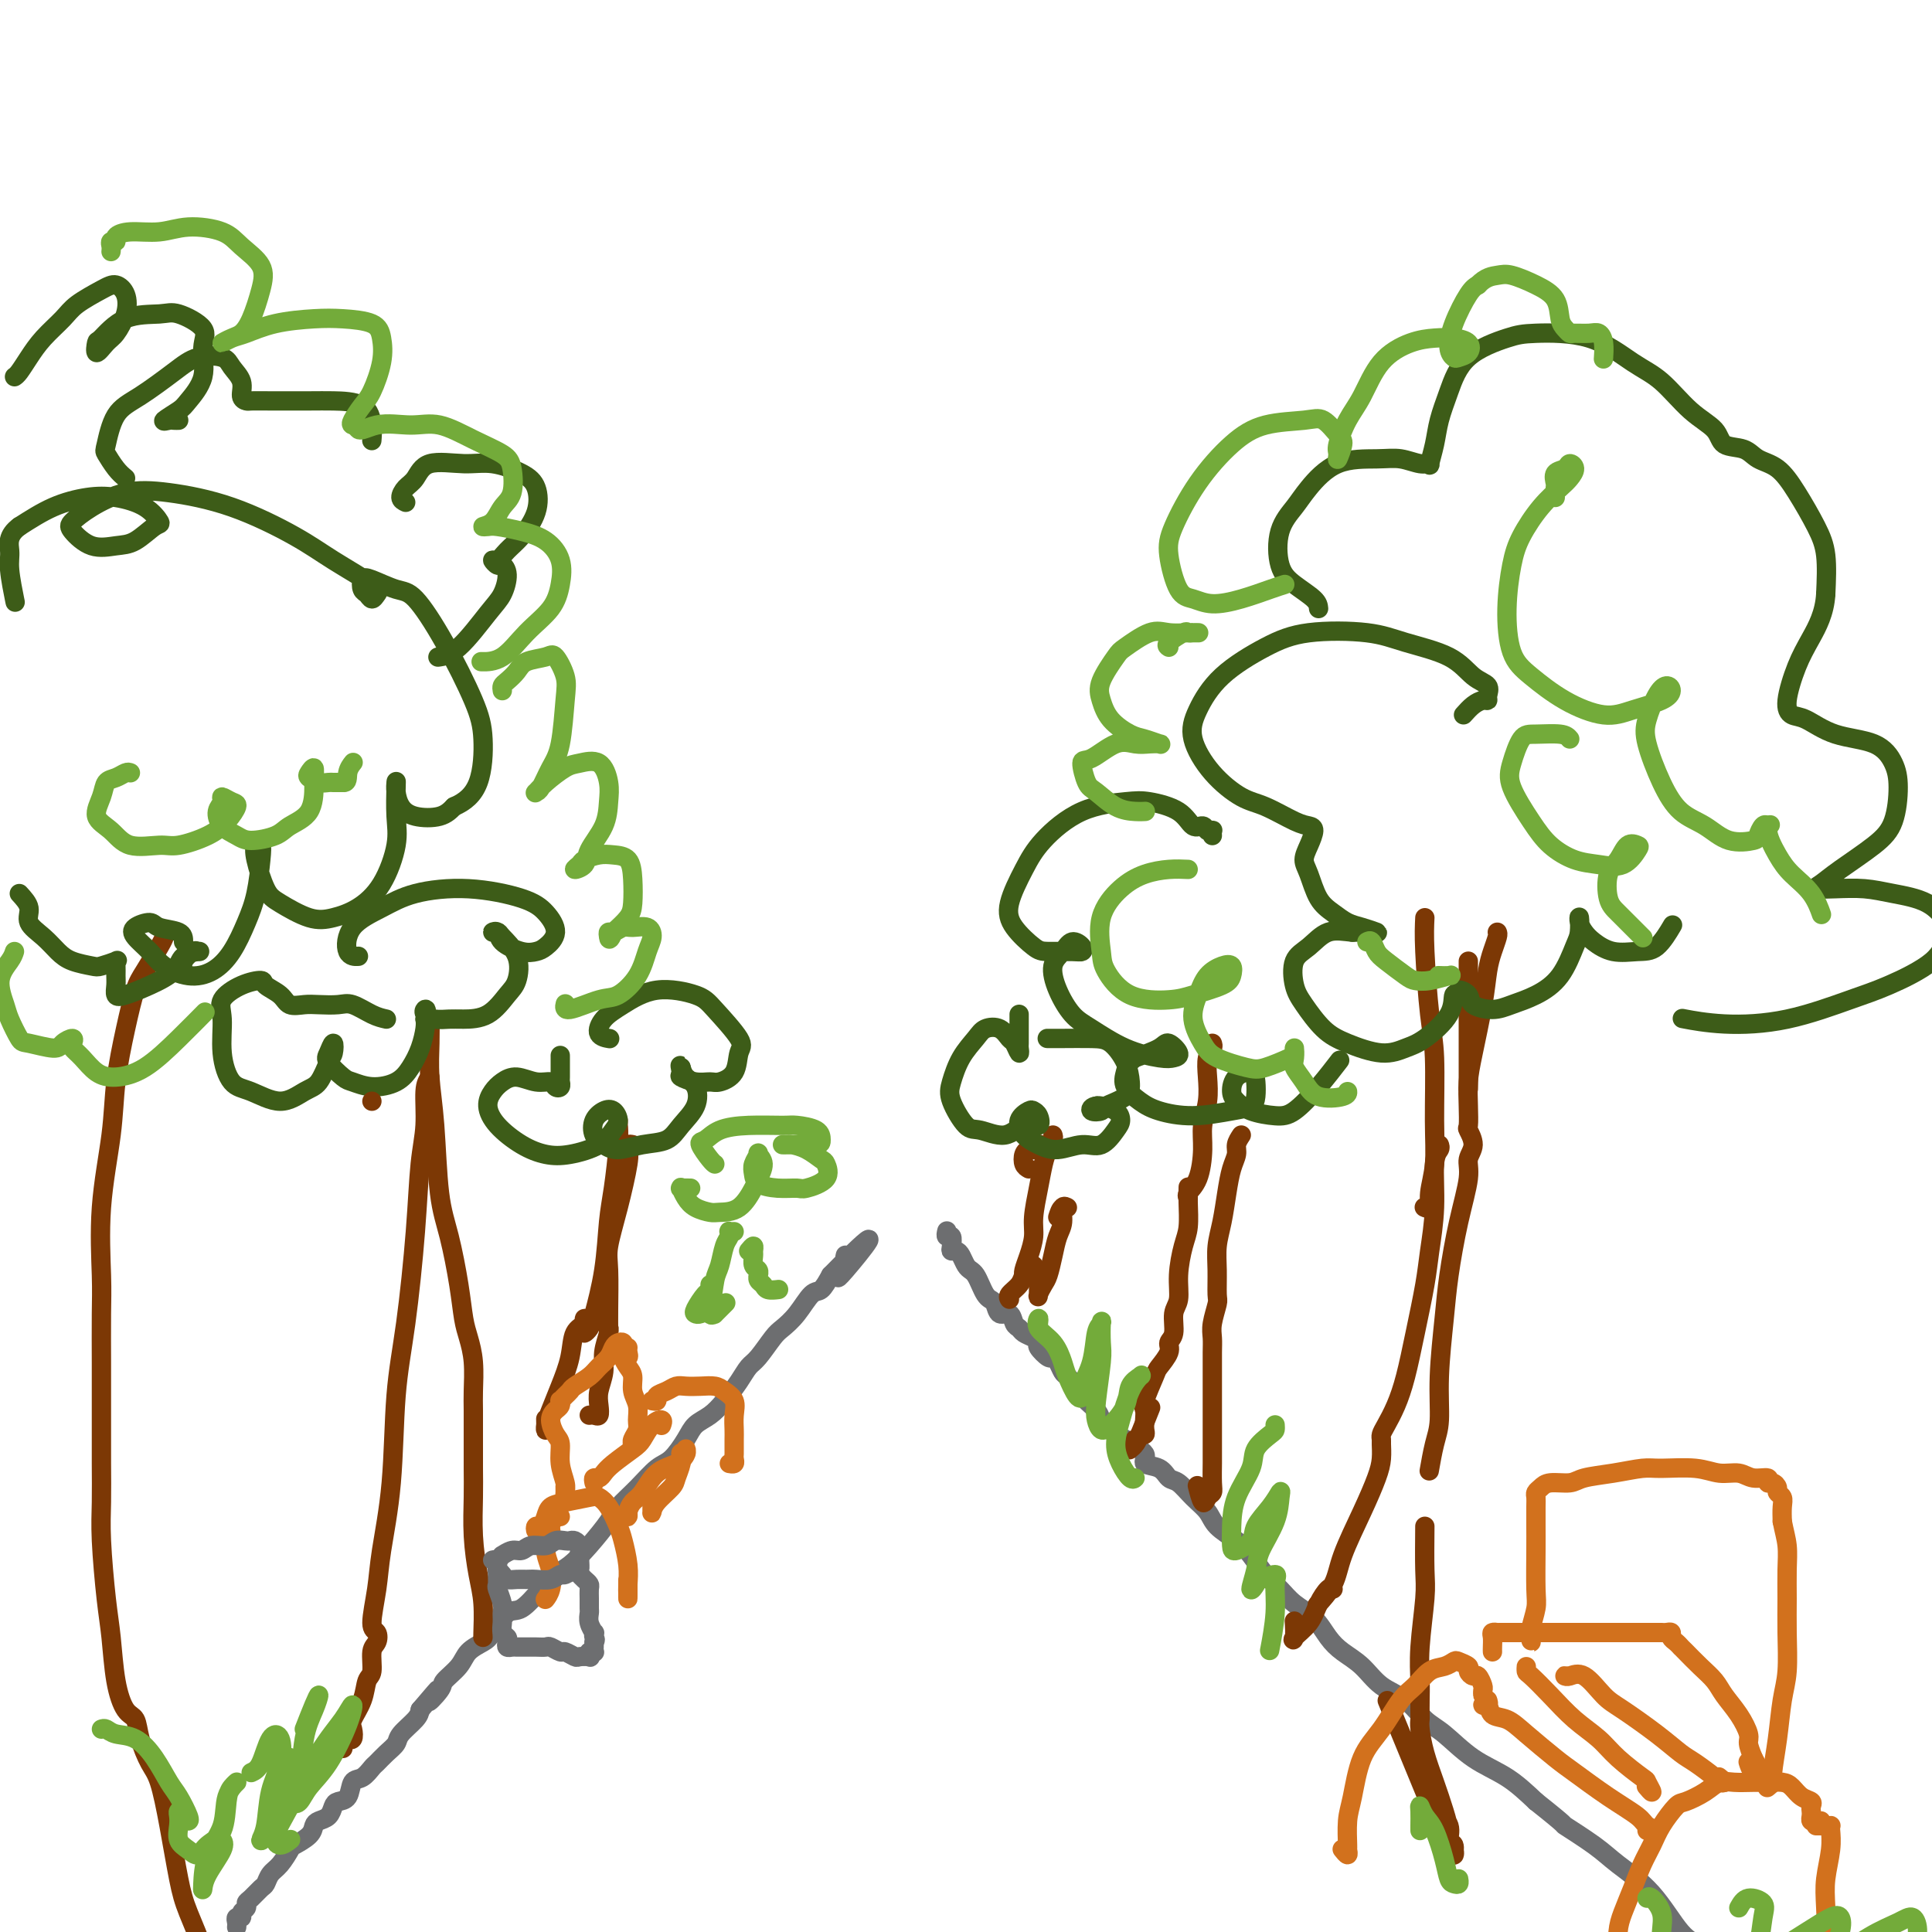 <svg viewBox='0 0 400 400' version='1.1' xmlns='http://www.w3.org/2000/svg' xmlns:xlink='http://www.w3.org/1999/xlink'><g fill='none' stroke='#6D6E70' stroke-width='4' stroke-linecap='round' stroke-linejoin='round'><path d='M49,399c0.033,-0.303 0.065,-0.606 0,-1c-0.065,-0.394 -0.228,-0.879 0,-1c0.228,-0.121 0.848,0.123 1,0c0.152,-0.123 -0.163,-0.614 0,-1c0.163,-0.386 0.803,-0.666 1,-1c0.197,-0.334 -0.050,-0.723 0,-1c0.050,-0.277 0.397,-0.443 1,-1c0.603,-0.557 1.461,-1.505 2,-2c0.539,-0.495 0.758,-0.538 1,-1c0.242,-0.462 0.506,-1.345 1,-2c0.494,-0.655 1.218,-1.082 2,-2c0.782,-0.918 1.623,-2.326 2,-3c0.377,-0.674 0.290,-0.613 1,-1c0.710,-0.387 2.218,-1.220 3,-2c0.782,-0.780 0.838,-1.505 1,-2c0.162,-0.495 0.428,-0.761 1,-1c0.572,-0.239 1.448,-0.453 2,-1c0.552,-0.547 0.781,-1.427 1,-2c0.219,-0.573 0.430,-0.840 1,-1c0.570,-0.160 1.500,-0.213 2,-1c0.500,-0.787 0.570,-2.308 1,-3c0.430,-0.692 1.219,-0.556 2,-1c0.781,-0.444 1.555,-1.469 2,-2c0.445,-0.531 0.560,-0.569 1,-1c0.440,-0.431 1.203,-1.256 2,-2c0.797,-0.744 1.626,-1.405 2,-2c0.374,-0.595 0.293,-1.122 1,-2c0.707,-0.878 2.202,-2.108 3,-3c0.798,-0.892 0.899,-1.446 1,-2'/><path d='M87,354c6.215,-7.316 2.752,-3.104 2,-2c-0.752,1.104 1.206,-0.898 2,-2c0.794,-1.102 0.424,-1.304 1,-2c0.576,-0.696 2.097,-1.886 3,-3c0.903,-1.114 1.188,-2.152 2,-3c0.812,-0.848 2.149,-1.508 3,-2c0.851,-0.492 1.214,-0.818 2,-2c0.786,-1.182 1.995,-3.222 3,-4c1.005,-0.778 1.808,-0.296 3,-1c1.192,-0.704 2.774,-2.594 4,-4c1.226,-1.406 2.094,-2.329 3,-3c0.906,-0.671 1.848,-1.091 3,-2c1.152,-0.909 2.514,-2.306 4,-4c1.486,-1.694 3.097,-3.684 4,-5c0.903,-1.316 1.099,-1.959 2,-3c0.901,-1.041 2.505,-2.481 4,-4c1.495,-1.519 2.879,-3.116 4,-4c1.121,-0.884 1.980,-1.054 3,-2c1.020,-0.946 2.202,-2.668 3,-4c0.798,-1.332 1.211,-2.272 2,-3c0.789,-0.728 1.953,-1.243 3,-2c1.047,-0.757 1.975,-1.758 3,-3c1.025,-1.242 2.147,-2.727 3,-4c0.853,-1.273 1.439,-2.334 2,-3c0.561,-0.666 1.099,-0.935 2,-2c0.901,-1.065 2.167,-2.924 3,-4c0.833,-1.076 1.234,-1.368 2,-2c0.766,-0.632 1.896,-1.602 3,-3c1.104,-1.398 2.182,-3.222 3,-4c0.818,-0.778 1.377,-0.508 2,-1c0.623,-0.492 1.312,-1.746 2,-3'/><path d='M172,264c13.829,-14.101 5.902,-4.353 3,-1c-2.902,3.353 -0.778,0.311 0,-1c0.778,-1.311 0.209,-0.891 0,-1c-0.209,-0.109 -0.060,-0.745 0,-1c0.060,-0.255 0.030,-0.127 0,0'/><path d='M196,255c0.030,-0.127 0.060,-0.254 0,0c-0.060,0.254 -0.209,0.891 0,1c0.209,0.109 0.777,-0.308 1,0c0.223,0.308 0.101,1.343 0,2c-0.101,0.657 -0.182,0.936 0,1c0.182,0.064 0.626,-0.086 1,0c0.374,0.086 0.678,0.407 1,1c0.322,0.593 0.664,1.458 1,2c0.336,0.542 0.667,0.761 1,1c0.333,0.239 0.667,0.496 1,1c0.333,0.504 0.666,1.253 1,2c0.334,0.747 0.671,1.491 1,2c0.329,0.509 0.651,0.784 1,1c0.349,0.216 0.724,0.372 1,1c0.276,0.628 0.454,1.726 1,2c0.546,0.274 1.459,-0.278 2,0c0.541,0.278 0.709,1.384 1,2c0.291,0.616 0.703,0.741 1,1c0.297,0.259 0.479,0.651 1,1c0.521,0.349 1.382,0.653 2,1c0.618,0.347 0.991,0.736 1,1c0.009,0.264 -0.348,0.403 0,1c0.348,0.597 1.402,1.650 2,2c0.598,0.350 0.741,-0.005 1,0c0.259,0.005 0.633,0.369 1,1c0.367,0.631 0.727,1.530 1,2c0.273,0.470 0.458,0.511 1,1c0.542,0.489 1.441,1.425 2,2c0.559,0.575 0.780,0.787 1,1'/><path d='M224,288c2.749,2.837 1.120,1.930 1,2c-0.120,0.070 1.268,1.118 2,2c0.732,0.882 0.810,1.598 1,2c0.190,0.402 0.494,0.492 1,1c0.506,0.508 1.215,1.436 2,2c0.785,0.564 1.646,0.766 2,1c0.354,0.234 0.202,0.501 1,1c0.798,0.499 2.545,1.231 3,2c0.455,0.769 -0.381,1.574 0,2c0.381,0.426 1.979,0.473 3,1c1.021,0.527 1.465,1.533 2,2c0.535,0.467 1.161,0.393 2,1c0.839,0.607 1.890,1.894 3,3c1.110,1.106 2.278,2.032 3,3c0.722,0.968 0.998,1.977 2,3c1.002,1.023 2.732,2.059 4,3c1.268,0.941 2.076,1.787 3,3c0.924,1.213 1.966,2.793 3,4c1.034,1.207 2.061,2.042 3,3c0.939,0.958 1.791,2.040 3,3c1.209,0.960 2.776,1.797 4,3c1.224,1.203 2.105,2.771 3,4c0.895,1.229 1.803,2.118 3,3c1.197,0.882 2.681,1.756 4,3c1.319,1.244 2.472,2.857 4,4c1.528,1.143 3.432,1.816 5,3c1.568,1.184 2.798,2.878 4,4c1.202,1.122 2.374,1.672 4,3c1.626,1.328 3.707,3.434 6,5c2.293,1.566 4.798,2.590 7,4c2.202,1.410 4.101,3.205 6,5'/><path d='M318,373c7.240,5.733 5.339,4.565 6,5c0.661,0.435 3.885,2.472 6,4c2.115,1.528 3.120,2.546 5,4c1.880,1.454 4.635,3.344 7,6c2.365,2.656 4.339,6.078 6,8c1.661,1.922 3.007,2.344 5,4c1.993,1.656 4.632,4.546 7,7c2.368,2.454 4.467,4.471 6,6c1.533,1.529 2.502,2.571 4,4c1.498,1.429 3.526,3.245 5,5c1.474,1.755 2.395,3.450 3,4c0.605,0.550 0.894,-0.044 1,0c0.106,0.044 0.030,0.727 0,1c-0.030,0.273 -0.015,0.137 0,0'/></g>
<g fill='none' stroke='#7C3805' stroke-width='4' stroke-linecap='round' stroke-linejoin='round'><path d='M295,190c-0.082,1.670 -0.165,3.341 0,7c0.165,3.659 0.576,9.308 1,13c0.424,3.692 0.861,5.428 1,9c0.139,3.572 -0.019,8.982 0,13c0.019,4.018 0.215,6.646 0,9c-0.215,2.354 -0.841,4.435 -1,6c-0.159,1.565 0.150,2.614 0,3c-0.150,0.386 -0.757,0.110 -1,0c-0.243,-0.110 -0.121,-0.055 0,0'/><path d='M298,237c0.120,0.293 0.240,0.587 0,1c-0.240,0.413 -0.841,0.946 -1,3c-0.159,2.054 0.123,5.629 0,9c-0.123,3.371 -0.652,6.536 -1,9c-0.348,2.464 -0.517,4.225 -1,7c-0.483,2.775 -1.282,6.564 -2,10c-0.718,3.436 -1.355,6.518 -2,9c-0.645,2.482 -1.297,4.365 -2,6c-0.703,1.635 -1.456,3.021 -2,4c-0.544,0.979 -0.880,1.551 -1,2c-0.120,0.449 -0.026,0.776 0,1c0.026,0.224 -0.017,0.344 0,1c0.017,0.656 0.095,1.847 0,3c-0.095,1.153 -0.362,2.268 -1,4c-0.638,1.732 -1.645,4.082 -3,7c-1.355,2.918 -3.056,6.403 -4,9c-0.944,2.597 -1.129,4.304 -2,6c-0.871,1.696 -2.427,3.380 -3,4c-0.573,0.620 -0.164,0.177 0,0c0.164,-0.177 0.082,-0.089 0,0'/><path d='M276,329c-0.232,-0.241 -0.465,-0.482 -1,0c-0.535,0.482 -1.373,1.687 -2,3c-0.627,1.313 -1.044,2.733 -2,4c-0.956,1.267 -2.452,2.381 -3,3c-0.548,0.619 -0.147,0.744 0,0c0.147,-0.744 0.042,-2.355 0,-3c-0.042,-0.645 -0.021,-0.322 0,0'/><path d='M304,199c0.000,0.355 0.000,0.710 0,1c0.000,0.290 0.000,0.516 0,1c0.000,0.484 0.000,1.227 0,3c0.000,1.773 0.000,4.577 0,7c0.000,2.423 0.000,4.464 0,6c0.000,1.536 0.000,2.567 0,4c0.000,1.433 0.000,3.266 0,4c0.000,0.734 0.000,0.367 0,0'/><path d='M310,193c0.087,0.166 0.175,0.333 0,1c-0.175,0.667 -0.611,1.836 -1,3c-0.389,1.164 -0.731,2.323 -1,4c-0.269,1.677 -0.464,3.872 -1,7c-0.536,3.128 -1.413,7.190 -2,10c-0.587,2.810 -0.884,4.370 -1,6c-0.116,1.630 -0.049,3.332 0,5c0.049,1.668 0.081,3.303 0,4c-0.081,0.697 -0.276,0.456 0,1c0.276,0.544 1.024,1.872 1,3c-0.024,1.128 -0.818,2.056 -1,3c-0.182,0.944 0.249,1.904 0,4c-0.249,2.096 -1.176,5.327 -2,9c-0.824,3.673 -1.544,7.789 -2,11c-0.456,3.211 -0.648,5.516 -1,9c-0.352,3.484 -0.865,8.146 -1,12c-0.135,3.854 0.108,6.899 0,9c-0.108,2.101 -0.568,3.258 -1,5c-0.432,1.742 -0.838,4.069 -1,5c-0.162,0.931 -0.081,0.465 0,0'/><path d='M295,316c-0.030,3.378 -0.061,6.756 0,9c0.061,2.244 0.212,3.354 0,6c-0.212,2.646 -0.789,6.827 -1,10c-0.211,3.173 -0.057,5.337 0,7c0.057,1.663 0.018,2.824 0,4c-0.018,1.176 -0.013,2.367 0,3c0.013,0.633 0.034,0.707 0,1c-0.034,0.293 -0.125,0.806 0,2c0.125,1.194 0.464,3.068 1,5c0.536,1.932 1.269,3.921 2,6c0.731,2.079 1.461,4.247 2,6c0.539,1.753 0.887,3.091 1,4c0.113,0.909 -0.008,1.388 0,2c0.008,0.612 0.144,1.356 0,1c-0.144,-0.356 -0.567,-1.814 -1,-3c-0.433,-1.186 -0.877,-2.100 -1,-3c-0.123,-0.900 0.076,-1.784 0,-2c-0.076,-0.216 -0.427,0.237 0,1c0.427,0.763 1.633,1.834 2,3c0.367,1.166 -0.103,2.425 0,3c0.103,0.575 0.780,0.467 1,1c0.220,0.533 -0.016,1.709 0,2c0.016,0.291 0.283,-0.303 0,-1c-0.283,-0.697 -1.117,-1.496 -2,-3c-0.883,-1.504 -1.815,-3.713 -4,-9c-2.185,-5.287 -5.624,-13.654 -7,-17c-1.376,-3.346 -0.688,-1.673 0,0'/><path d='M251,216c0.111,0.286 0.222,0.571 0,1c-0.222,0.429 -0.777,1.000 -1,2c-0.223,1.000 -0.114,2.428 0,4c0.114,1.572 0.233,3.289 0,5c-0.233,1.711 -0.819,3.415 -1,5c-0.181,1.585 0.043,3.052 0,5c-0.043,1.948 -0.352,4.378 -1,6c-0.648,1.622 -1.636,2.437 -2,3c-0.364,0.563 -0.104,0.875 0,1c0.104,0.125 0.052,0.062 0,0'/><path d='M246,246c0.006,-0.210 0.012,-0.420 0,0c-0.012,0.420 -0.040,1.471 0,3c0.040,1.529 0.150,3.538 0,5c-0.150,1.462 -0.561,2.377 -1,4c-0.439,1.623 -0.907,3.954 -1,6c-0.093,2.046 0.187,3.807 0,5c-0.187,1.193 -0.842,1.819 -1,3c-0.158,1.181 0.180,2.918 0,4c-0.180,1.082 -0.879,1.508 -1,2c-0.121,0.492 0.335,1.048 0,2c-0.335,0.952 -1.463,2.299 -2,3c-0.537,0.701 -0.484,0.755 -1,2c-0.516,1.245 -1.601,3.682 -2,5c-0.399,1.318 -0.111,1.516 0,2c0.111,0.484 0.043,1.254 0,2c-0.043,0.746 -0.063,1.468 0,2c0.063,0.532 0.209,0.874 0,1c-0.209,0.126 -0.774,0.036 -1,0c-0.226,-0.036 -0.113,-0.018 0,0'/><path d='M235,298c0.106,0.316 0.212,0.632 0,1c-0.212,0.368 -0.743,0.788 -1,1c-0.257,0.212 -0.240,0.217 0,0c0.240,-0.217 0.704,-0.656 1,-1c0.296,-0.344 0.426,-0.593 1,-2c0.574,-1.407 1.593,-3.974 2,-5c0.407,-1.026 0.204,-0.513 0,0'/><path d='M257,235c-0.446,0.680 -0.893,1.360 -1,2c-0.107,0.640 0.125,1.241 0,2c-0.125,0.759 -0.608,1.678 -1,3c-0.392,1.322 -0.694,3.048 -1,5c-0.306,1.952 -0.617,4.131 -1,6c-0.383,1.869 -0.838,3.427 -1,5c-0.162,1.573 -0.029,3.159 0,5c0.029,1.841 -0.045,3.937 0,5c0.045,1.063 0.208,1.093 0,2c-0.208,0.907 -0.788,2.691 -1,4c-0.212,1.309 -0.057,2.144 0,3c0.057,0.856 0.015,1.734 0,3c-0.015,1.266 -0.004,2.921 0,4c0.004,1.079 0.001,1.582 0,3c-0.001,1.418 -0.001,3.752 0,5c0.001,1.248 0.001,1.409 0,3c-0.001,1.591 -0.003,4.610 0,6c0.003,1.390 0.012,1.150 0,2c-0.012,0.850 -0.045,2.791 0,4c0.045,1.209 0.170,1.686 0,2c-0.170,0.314 -0.633,0.466 -1,1c-0.367,0.534 -0.637,1.452 -1,1c-0.363,-0.452 -0.818,-2.272 -1,-3c-0.182,-0.728 -0.091,-0.364 0,0'/><path d='M218,235c0.089,0.258 0.177,0.516 0,1c-0.177,0.484 -0.621,1.196 -1,2c-0.379,0.804 -0.693,1.702 -1,3c-0.307,1.298 -0.608,2.995 -1,5c-0.392,2.005 -0.876,4.317 -1,6c-0.124,1.683 0.110,2.738 0,4c-0.110,1.262 -0.566,2.730 -1,4c-0.434,1.270 -0.848,2.342 -1,3c-0.152,0.658 -0.044,0.902 0,1c0.044,0.098 0.022,0.049 0,0'/><path d='M214,262c-0.324,0.356 -0.647,0.712 -1,1c-0.353,0.288 -0.735,0.508 -1,1c-0.265,0.492 -0.411,1.256 -1,2c-0.589,0.744 -1.620,1.470 -2,2c-0.380,0.530 -0.109,0.866 0,1c0.109,0.134 0.054,0.067 0,0'/><path d='M219,252c0.277,-0.865 0.555,-1.730 1,-2c0.445,-0.270 1.059,0.055 1,0c-0.059,-0.055 -0.789,-0.488 -1,0c-0.211,0.488 0.098,1.898 0,3c-0.098,1.102 -0.605,1.896 -1,3c-0.395,1.104 -0.680,2.519 -1,4c-0.320,1.481 -0.674,3.027 -1,4c-0.326,0.973 -0.623,1.374 -1,2c-0.377,0.626 -0.833,1.477 -1,2c-0.167,0.523 -0.045,0.718 0,0c0.045,-0.718 0.013,-2.348 0,-3c-0.013,-0.652 -0.006,-0.326 0,0'/><path d='M213,242c-0.398,-0.229 -0.797,-0.457 -1,-1c-0.203,-0.543 -0.212,-1.400 0,-2c0.212,-0.600 0.644,-0.944 1,-1c0.356,-0.056 0.634,0.177 1,0c0.366,-0.177 0.819,-0.765 1,-1c0.181,-0.235 0.091,-0.118 0,0'/><path d='M128,233c-0.002,-0.552 -0.003,-1.103 0,-1c0.003,0.103 0.012,0.862 0,1c-0.012,0.138 -0.044,-0.344 0,0c0.044,0.344 0.163,1.513 0,4c-0.163,2.487 -0.607,6.291 -1,9c-0.393,2.709 -0.736,4.324 -1,7c-0.264,2.676 -0.449,6.414 -1,10c-0.551,3.586 -1.469,7.019 -2,9c-0.531,1.981 -0.676,2.509 -1,3c-0.324,0.491 -0.826,0.944 -1,1c-0.174,0.056 -0.021,-0.286 0,-1c0.021,-0.714 -0.091,-1.798 0,-2c0.091,-0.202 0.386,0.480 0,1c-0.386,0.520 -1.452,0.877 -2,2c-0.548,1.123 -0.578,3.010 -1,5c-0.422,1.990 -1.238,4.081 -2,6c-0.762,1.919 -1.472,3.666 -2,5c-0.528,1.334 -0.873,2.254 -1,3c-0.127,0.746 -0.034,1.316 0,1c0.034,-0.316 0.010,-1.519 0,-2c-0.010,-0.481 -0.005,-0.241 0,0'/><path d='M131,237c-0.411,-0.080 -0.821,-0.160 -1,0c-0.179,0.160 -0.125,0.559 0,1c0.125,0.441 0.321,0.926 0,3c-0.321,2.074 -1.158,5.739 -2,9c-0.842,3.261 -1.690,6.117 -2,8c-0.310,1.883 -0.083,2.793 0,5c0.083,2.207 0.022,5.712 0,8c-0.022,2.288 -0.005,3.360 0,4c0.005,0.640 -0.003,0.849 0,1c0.003,0.151 0.016,0.245 0,0c-0.016,-0.245 -0.061,-0.827 0,-1c0.061,-0.173 0.226,0.064 0,1c-0.226,0.936 -0.844,2.570 -1,4c-0.156,1.430 0.152,2.656 0,4c-0.152,1.344 -0.762,2.805 -1,4c-0.238,1.195 -0.102,2.124 0,3c0.102,0.876 0.172,1.699 0,2c-0.172,0.301 -0.585,0.081 -1,0c-0.415,-0.081 -0.833,-0.023 -1,0c-0.167,0.023 -0.084,0.012 0,0'/><path d='M89,223c-0.448,0.639 -0.896,1.278 -1,3c-0.104,1.722 0.137,4.526 0,7c-0.137,2.474 -0.651,4.616 -1,8c-0.349,3.384 -0.531,8.010 -1,14c-0.469,5.990 -1.224,13.344 -2,19c-0.776,5.656 -1.572,9.614 -2,15c-0.428,5.386 -0.490,12.202 -1,18c-0.510,5.798 -1.470,10.579 -2,14c-0.530,3.421 -0.629,5.481 -1,8c-0.371,2.519 -1.013,5.498 -1,7c0.013,1.502 0.680,1.528 1,2c0.320,0.472 0.294,1.392 0,2c-0.294,0.608 -0.857,0.905 -1,2c-0.143,1.095 0.133,2.989 0,4c-0.133,1.011 -0.676,1.140 -1,2c-0.324,0.860 -0.430,2.451 -1,4c-0.570,1.549 -1.603,3.056 -2,4c-0.397,0.944 -0.158,1.325 0,2c0.158,0.675 0.235,1.643 0,2c-0.235,0.357 -0.781,0.102 -1,0c-0.219,-0.102 -0.109,-0.051 0,0'/><path d='M71,362c0.000,-0.089 0.000,-0.178 0,-1c0.000,-0.822 0.000,-2.378 0,-3c0.000,-0.622 0.000,-0.311 0,0'/><path d='M89,211c0.026,1.525 0.051,3.050 0,5c-0.051,1.950 -0.179,4.326 0,7c0.179,2.674 0.664,5.646 1,10c0.336,4.354 0.524,10.088 1,14c0.476,3.912 1.242,6.000 2,9c0.758,3.000 1.510,6.911 2,10c0.490,3.089 0.720,5.356 1,7c0.280,1.644 0.611,2.665 1,4c0.389,1.335 0.836,2.985 1,5c0.164,2.015 0.044,4.395 0,6c-0.044,1.605 -0.013,2.436 0,4c0.013,1.564 0.006,3.863 0,6c-0.006,2.137 -0.012,4.113 0,6c0.012,1.887 0.042,3.686 0,6c-0.042,2.314 -0.155,5.142 0,8c0.155,2.858 0.577,5.747 1,8c0.423,2.253 0.845,3.872 1,6c0.155,2.128 0.042,4.765 0,6c-0.042,1.235 -0.012,1.067 0,1c0.012,-0.067 0.006,-0.034 0,0'/><path d='M34,194c-0.131,0.355 -0.263,0.710 -1,2c-0.737,1.290 -2.080,3.517 -3,5c-0.920,1.483 -1.417,2.224 -2,4c-0.583,1.776 -1.252,4.589 -2,8c-0.748,3.411 -1.573,7.421 -2,11c-0.427,3.579 -0.454,6.725 -1,11c-0.546,4.275 -1.610,9.677 -2,15c-0.390,5.323 -0.104,10.567 0,14c0.104,3.433 0.028,5.055 0,8c-0.028,2.945 -0.007,7.213 0,10c0.007,2.787 0.001,4.094 0,6c-0.001,1.906 0.003,4.413 0,7c-0.003,2.587 -0.012,5.254 0,8c0.012,2.746 0.044,5.569 0,8c-0.044,2.431 -0.164,4.469 0,8c0.164,3.531 0.611,8.555 1,12c0.389,3.445 0.719,5.312 1,8c0.281,2.688 0.512,6.197 1,9c0.488,2.803 1.233,4.899 2,6c0.767,1.101 1.556,1.205 2,2c0.444,0.795 0.542,2.280 1,4c0.458,1.720 1.276,3.674 2,5c0.724,1.326 1.354,2.024 2,4c0.646,1.976 1.307,5.231 2,9c0.693,3.769 1.416,8.053 2,11c0.584,2.947 1.028,4.558 2,7c0.972,2.442 2.470,5.715 3,8c0.530,2.285 0.090,3.582 0,4c-0.090,0.418 0.168,-0.041 0,-1c-0.168,-0.959 -0.762,-2.417 -1,-3c-0.238,-0.583 -0.119,-0.292 0,0'/></g>
<g fill='none' stroke='#3D5C18' stroke-width='4' stroke-linecap='round' stroke-linejoin='round'><path d='M38,195c-0.007,-0.768 -0.015,-1.535 -1,-2c-0.985,-0.465 -2.948,-0.627 -4,-1c-1.052,-0.373 -1.192,-0.956 -2,-1c-0.808,-0.044 -2.282,0.451 -3,1c-0.718,0.549 -0.678,1.151 0,2c0.678,0.849 1.994,1.944 3,3c1.006,1.056 1.701,2.072 3,3c1.299,0.928 3.202,1.767 5,2c1.798,0.233 3.490,-0.139 5,-1c1.510,-0.861 2.836,-2.210 4,-4c1.164,-1.790 2.165,-4.022 3,-6c0.835,-1.978 1.504,-3.701 2,-6c0.496,-2.299 0.818,-5.174 1,-7c0.182,-1.826 0.223,-2.604 0,-3c-0.223,-0.396 -0.710,-0.410 -1,0c-0.290,0.410 -0.382,1.246 0,3c0.382,1.754 1.238,4.427 2,6c0.762,1.573 1.432,2.045 3,3c1.568,0.955 4.035,2.392 6,3c1.965,0.608 3.426,0.388 5,0c1.574,-0.388 3.259,-0.945 5,-2c1.741,-1.055 3.538,-2.610 5,-5c1.462,-2.390 2.587,-5.616 3,-8c0.413,-2.384 0.113,-3.925 0,-6c-0.113,-2.075 -0.037,-4.682 0,-6c0.037,-1.318 0.037,-1.346 0,-1c-0.037,0.346 -0.109,1.068 0,2c0.109,0.932 0.400,2.075 1,3c0.600,0.925 1.508,1.634 3,2c1.492,0.366 3.569,0.390 5,0c1.431,-0.390 2.215,-1.195 3,-2'/><path d='M94,167c2.297,-0.984 4.039,-2.442 5,-5c0.961,-2.558 1.140,-6.214 1,-9c-0.140,-2.786 -0.601,-4.701 -2,-8c-1.399,-3.299 -3.737,-7.982 -6,-12c-2.263,-4.018 -4.449,-7.371 -6,-9c-1.551,-1.629 -2.465,-1.534 -4,-2c-1.535,-0.466 -3.690,-1.493 -5,-2c-1.310,-0.507 -1.774,-0.492 -2,0c-0.226,0.492 -0.215,1.463 0,2c0.215,0.537 0.635,0.640 1,1c0.365,0.360 0.674,0.976 1,1c0.326,0.024 0.670,-0.546 1,-1c0.330,-0.454 0.647,-0.794 -1,-2c-1.647,-1.206 -5.257,-3.278 -8,-5c-2.743,-1.722 -4.621,-3.094 -8,-5c-3.379,-1.906 -8.261,-4.347 -13,-6c-4.739,-1.653 -9.336,-2.519 -13,-3c-3.664,-0.481 -6.397,-0.577 -9,0c-2.603,0.577 -5.078,1.825 -7,3c-1.922,1.175 -3.292,2.275 -4,3c-0.708,0.725 -0.754,1.073 0,2c0.754,0.927 2.309,2.433 4,3c1.691,0.567 3.518,0.195 5,0c1.482,-0.195 2.617,-0.213 4,-1c1.383,-0.787 3.012,-2.341 4,-3c0.988,-0.659 1.333,-0.421 1,-1c-0.333,-0.579 -1.346,-1.976 -3,-3c-1.654,-1.024 -3.948,-1.677 -6,-2c-2.052,-0.323 -3.860,-0.318 -6,0c-2.140,0.318 -4.611,0.948 -7,2c-2.389,1.052 -4.694,2.526 -7,4'/><path d='M4,109c-2.603,1.914 -2.110,3.699 -2,5c0.110,1.301 -0.163,2.120 0,4c0.163,1.880 0.761,4.823 1,6c0.239,1.177 0.120,0.589 0,0'/><path d='M80,211c-0.878,-0.196 -1.757,-0.393 -3,-1c-1.243,-0.607 -2.851,-1.625 -4,-2c-1.149,-0.375 -1.839,-0.106 -3,0c-1.161,0.106 -2.791,0.050 -4,0c-1.209,-0.050 -1.995,-0.095 -3,0c-1.005,0.095 -2.228,0.328 -3,0c-0.772,-0.328 -1.094,-1.218 -2,-2c-0.906,-0.782 -2.396,-1.458 -3,-2c-0.604,-0.542 -0.321,-0.951 -1,-1c-0.679,-0.049 -2.321,0.264 -4,1c-1.679,0.736 -3.396,1.897 -4,3c-0.604,1.103 -0.095,2.147 0,4c0.095,1.853 -0.225,4.514 0,7c0.225,2.486 0.994,4.795 2,6c1.006,1.205 2.248,1.304 4,2c1.752,0.696 4.014,1.989 6,2c1.986,0.011 3.696,-1.260 5,-2c1.304,-0.740 2.203,-0.948 3,-2c0.797,-1.052 1.493,-2.946 2,-4c0.507,-1.054 0.825,-1.267 1,-2c0.175,-0.733 0.205,-1.987 0,-2c-0.205,-0.013 -0.647,1.216 -1,2c-0.353,0.784 -0.618,1.123 0,2c0.618,0.877 2.119,2.294 3,3c0.881,0.706 1.143,0.703 2,1c0.857,0.297 2.310,0.893 4,1c1.690,0.107 3.616,-0.275 5,-1c1.384,-0.725 2.227,-1.792 3,-3c0.773,-1.208 1.477,-2.556 2,-4c0.523,-1.444 0.864,-2.984 1,-4c0.136,-1.016 0.068,-1.508 0,-2'/><path d='M88,211c0.486,-2.044 0.200,-2.155 0,-2c-0.200,0.155 -0.315,0.577 0,1c0.315,0.423 1.061,0.846 2,1c0.939,0.154 2.073,0.038 3,0c0.927,-0.038 1.649,0.003 3,0c1.351,-0.003 3.332,-0.050 5,-1c1.668,-0.950 3.023,-2.805 4,-4c0.977,-1.195 1.578,-1.731 2,-3c0.422,-1.269 0.667,-3.270 0,-5c-0.667,-1.730 -2.245,-3.190 -3,-4c-0.755,-0.810 -0.687,-0.970 -1,-1c-0.313,-0.030 -1.006,0.069 -1,0c0.006,-0.069 0.711,-0.307 1,0c0.289,0.307 0.163,1.160 1,2c0.837,0.840 2.636,1.666 4,2c1.364,0.334 2.292,0.175 3,0c0.708,-0.175 1.195,-0.366 2,-1c0.805,-0.634 1.928,-1.709 2,-3c0.072,-1.291 -0.908,-2.796 -2,-4c-1.092,-1.204 -2.296,-2.106 -5,-3c-2.704,-0.894 -6.909,-1.781 -11,-2c-4.091,-0.219 -8.070,0.228 -11,1c-2.930,0.772 -4.813,1.867 -7,3c-2.187,1.133 -4.679,2.304 -6,4c-1.321,1.696 -1.471,3.918 -1,5c0.471,1.082 1.563,1.023 2,1c0.437,-0.023 0.218,-0.012 0,0'/><path d='M116,219c-0.002,-0.430 -0.004,-0.860 0,0c0.004,0.860 0.013,3.011 0,4c-0.013,0.989 -0.050,0.816 0,1c0.050,0.184 0.187,0.724 0,1c-0.187,0.276 -0.697,0.286 -1,0c-0.303,-0.286 -0.399,-0.870 -1,-1c-0.601,-0.130 -1.707,0.194 -3,0c-1.293,-0.194 -2.774,-0.906 -4,-1c-1.226,-0.094 -2.198,0.429 -3,1c-0.802,0.571 -1.433,1.190 -2,2c-0.567,0.810 -1.070,1.812 -1,3c0.070,1.188 0.715,2.562 2,4c1.285,1.438 3.212,2.940 5,4c1.788,1.060 3.436,1.680 5,2c1.564,0.320 3.044,0.341 5,0c1.956,-0.341 4.389,-1.045 6,-2c1.611,-0.955 2.400,-2.160 3,-3c0.600,-0.840 1.011,-1.315 1,-2c-0.011,-0.685 -0.442,-1.578 -1,-2c-0.558,-0.422 -1.242,-0.371 -2,0c-0.758,0.371 -1.590,1.063 -2,2c-0.410,0.937 -0.398,2.120 0,3c0.398,0.880 1.183,1.457 2,2c0.817,0.543 1.666,1.052 3,1c1.334,-0.052 3.154,-0.665 5,-1c1.846,-0.335 3.717,-0.393 5,-1c1.283,-0.607 1.976,-1.762 3,-3c1.024,-1.238 2.377,-2.559 3,-4c0.623,-1.441 0.514,-3.003 0,-4c-0.514,-0.997 -1.433,-1.428 -2,-2c-0.567,-0.572 -0.784,-1.286 -1,-2'/><path d='M141,221c-0.427,-1.055 0.006,0.307 0,1c-0.006,0.693 -0.450,0.718 0,1c0.450,0.282 1.794,0.822 3,1c1.206,0.178 2.275,-0.007 3,0c0.725,0.007 1.106,0.206 2,0c0.894,-0.206 2.301,-0.818 3,-2c0.699,-1.182 0.689,-2.936 1,-4c0.311,-1.064 0.944,-1.439 0,-3c-0.944,-1.561 -3.464,-4.308 -5,-6c-1.536,-1.692 -2.088,-2.328 -4,-3c-1.912,-0.672 -5.184,-1.382 -8,-1c-2.816,0.382 -5.174,1.854 -7,3c-1.826,1.146 -3.118,1.967 -4,3c-0.882,1.033 -1.353,2.278 -1,3c0.353,0.722 1.529,0.921 2,1c0.471,0.079 0.235,0.040 0,0'/><path d='M211,210c-0.002,0.946 -0.004,1.893 0,3c0.004,1.107 0.013,2.376 0,3c-0.013,0.624 -0.047,0.605 0,1c0.047,0.395 0.174,1.205 0,1c-0.174,-0.205 -0.650,-1.423 -1,-2c-0.350,-0.577 -0.572,-0.512 -1,-1c-0.428,-0.488 -1.060,-1.530 -2,-2c-0.940,-0.470 -2.188,-0.368 -3,0c-0.812,0.368 -1.189,1.003 -2,2c-0.811,0.997 -2.056,2.357 -3,4c-0.944,1.643 -1.586,3.571 -2,5c-0.414,1.429 -0.600,2.361 0,4c0.600,1.639 1.986,3.986 3,5c1.014,1.014 1.656,0.696 3,1c1.344,0.304 3.390,1.231 5,1c1.610,-0.231 2.784,-1.618 4,-2c1.216,-0.382 2.476,0.242 3,0c0.524,-0.242 0.314,-1.351 0,-2c-0.314,-0.649 -0.731,-0.837 -1,-1c-0.269,-0.163 -0.391,-0.302 -1,0c-0.609,0.302 -1.707,1.043 -2,2c-0.293,0.957 0.217,2.130 1,3c0.783,0.870 1.838,1.439 3,2c1.162,0.561 2.431,1.115 4,1c1.569,-0.115 3.439,-0.899 5,-1c1.561,-0.101 2.814,0.481 4,0c1.186,-0.481 2.304,-2.024 3,-3c0.696,-0.976 0.970,-1.385 1,-2c0.030,-0.615 -0.184,-1.435 -1,-2c-0.816,-0.565 -2.233,-0.876 -3,-1c-0.767,-0.124 -0.883,-0.062 -1,0'/><path d='M227,229c-0.967,0.062 -1.383,0.716 -1,1c0.383,0.284 1.565,0.198 2,0c0.435,-0.198 0.122,-0.508 1,-1c0.878,-0.492 2.947,-1.165 4,-2c1.053,-0.835 1.089,-1.831 1,-3c-0.089,-1.169 -0.304,-2.509 -1,-4c-0.696,-1.491 -1.871,-3.131 -3,-4c-1.129,-0.869 -2.210,-0.965 -4,-1c-1.790,-0.035 -4.290,-0.009 -6,0c-1.710,0.009 -2.632,0.003 -3,0c-0.368,-0.003 -0.184,-0.001 0,0'/><path d='M251,173c-0.026,-0.413 -0.051,-0.826 0,-1c0.051,-0.174 0.179,-0.108 0,0c-0.179,0.108 -0.666,0.260 -1,0c-0.334,-0.260 -0.514,-0.932 -1,-1c-0.486,-0.068 -1.278,0.468 -2,0c-0.722,-0.468 -1.376,-1.939 -3,-3c-1.624,-1.061 -4.219,-1.711 -6,-2c-1.781,-0.289 -2.748,-0.216 -5,0c-2.252,0.216 -5.791,0.577 -9,2c-3.209,1.423 -6.090,3.908 -8,6c-1.910,2.092 -2.848,3.790 -4,6c-1.152,2.210 -2.516,4.932 -3,7c-0.484,2.068 -0.088,3.483 1,5c1.088,1.517 2.868,3.136 4,4c1.132,0.864 1.618,0.972 3,1c1.382,0.028 3.661,-0.026 5,0c1.339,0.026 1.738,0.130 2,0c0.262,-0.130 0.387,-0.493 0,-1c-0.387,-0.507 -1.286,-1.156 -2,-1c-0.714,0.156 -1.243,1.118 -2,2c-0.757,0.882 -1.742,1.685 -2,3c-0.258,1.315 0.210,3.140 1,5c0.790,1.860 1.902,3.753 3,5c1.098,1.247 2.180,1.849 4,3c1.820,1.151 4.376,2.850 7,4c2.624,1.150 5.316,1.750 7,2c1.684,0.250 2.360,0.150 3,0c0.640,-0.150 1.244,-0.349 1,-1c-0.244,-0.651 -1.335,-1.752 -2,-2c-0.665,-0.248 -0.904,0.358 -2,1c-1.096,0.642 -3.048,1.321 -5,2'/><path d='M235,219c-1.499,1.003 -1.745,2.011 -2,3c-0.255,0.989 -0.519,1.961 0,3c0.519,1.039 1.820,2.147 3,3c1.180,0.853 2.239,1.453 4,2c1.761,0.547 4.223,1.041 7,1c2.777,-0.041 5.867,-0.618 8,-1c2.133,-0.382 3.307,-0.571 4,-1c0.693,-0.429 0.903,-1.100 1,-2c0.097,-0.900 0.080,-2.029 0,-3c-0.080,-0.971 -0.225,-1.784 -1,-2c-0.775,-0.216 -2.182,0.167 -3,1c-0.818,0.833 -1.049,2.118 -1,3c0.049,0.882 0.378,1.361 1,2c0.622,0.639 1.537,1.438 3,2c1.463,0.562 3.475,0.885 5,1c1.525,0.115 2.563,0.020 4,-1c1.437,-1.020 3.271,-2.967 5,-5c1.729,-2.033 3.351,-4.152 4,-5c0.649,-0.848 0.324,-0.424 0,0'/><path d='M303,148c0.650,-0.728 1.301,-1.455 2,-2c0.699,-0.545 1.447,-0.907 2,-1c0.553,-0.093 0.911,0.082 1,0c0.089,-0.082 -0.092,-0.420 0,-1c0.092,-0.580 0.457,-1.402 0,-2c-0.457,-0.598 -1.737,-0.971 -3,-2c-1.263,-1.029 -2.511,-2.714 -5,-4c-2.489,-1.286 -6.219,-2.174 -9,-3c-2.781,-0.826 -4.611,-1.590 -8,-2c-3.389,-0.410 -8.336,-0.465 -12,0c-3.664,0.465 -6.043,1.449 -9,3c-2.957,1.551 -6.490,3.669 -9,6c-2.510,2.331 -3.997,4.874 -5,7c-1.003,2.126 -1.520,3.834 -1,6c0.520,2.166 2.079,4.790 4,7c1.921,2.210 4.204,4.005 6,5c1.796,0.995 3.106,1.189 5,2c1.894,0.811 4.374,2.237 6,3c1.626,0.763 2.400,0.863 3,1c0.600,0.137 1.028,0.312 1,1c-0.028,0.688 -0.510,1.889 -1,3c-0.490,1.111 -0.988,2.133 -1,3c-0.012,0.867 0.460,1.580 1,3c0.540,1.420 1.147,3.547 2,5c0.853,1.453 1.951,2.232 3,3c1.049,0.768 2.049,1.526 3,2c0.951,0.474 1.853,0.663 3,1c1.147,0.337 2.540,0.821 3,1c0.460,0.179 -0.011,0.051 -1,0c-0.989,-0.051 -2.494,-0.026 -4,0'/><path d='M280,193c-1.711,-0.152 -3.487,-0.531 -5,0c-1.513,0.531 -2.762,1.973 -4,3c-1.238,1.027 -2.466,1.640 -3,3c-0.534,1.360 -0.373,3.469 0,5c0.373,1.531 0.960,2.484 2,4c1.040,1.516 2.534,3.594 4,5c1.466,1.406 2.905,2.142 5,3c2.095,0.858 4.847,1.840 7,2c2.153,0.160 3.705,-0.502 5,-1c1.295,-0.498 2.331,-0.831 4,-2c1.669,-1.169 3.971,-3.173 5,-5c1.029,-1.827 0.784,-3.478 1,-4c0.216,-0.522 0.893,0.085 1,0c0.107,-0.085 -0.356,-0.862 0,-1c0.356,-0.138 1.532,0.365 2,1c0.468,0.635 0.229,1.404 1,2c0.771,0.596 2.553,1.019 4,1c1.447,-0.019 2.559,-0.479 4,-1c1.441,-0.521 3.209,-1.104 5,-2c1.791,-0.896 3.604,-2.105 5,-4c1.396,-1.895 2.377,-4.477 3,-6c0.623,-1.523 0.890,-1.986 1,-3c0.110,-1.014 0.065,-2.580 0,-3c-0.065,-0.420 -0.149,0.304 0,1c0.149,0.696 0.532,1.364 1,2c0.468,0.636 1.023,1.242 2,2c0.977,0.758 2.378,1.670 4,2c1.622,0.330 3.466,0.078 5,0c1.534,-0.078 2.759,0.017 4,-1c1.241,-1.017 2.497,-3.148 3,-4c0.503,-0.852 0.251,-0.426 0,0'/><path d='M273,126c-0.055,-0.579 -0.111,-1.159 -1,-2c-0.889,-0.841 -2.613,-1.945 -4,-3c-1.387,-1.055 -2.437,-2.062 -3,-4c-0.563,-1.938 -0.640,-4.806 0,-7c0.640,-2.194 1.997,-3.713 3,-5c1.003,-1.287 1.651,-2.341 3,-4c1.349,-1.659 3.399,-3.924 6,-5c2.601,-1.076 5.754,-0.965 8,-1c2.246,-0.035 3.586,-0.217 5,0c1.414,0.217 2.903,0.832 4,1c1.097,0.168 1.802,-0.111 2,0c0.198,0.111 -0.111,0.614 0,0c0.111,-0.614 0.641,-2.343 1,-4c0.359,-1.657 0.547,-3.243 1,-5c0.453,-1.757 1.170,-3.687 2,-6c0.830,-2.313 1.771,-5.010 4,-7c2.229,-1.990 5.746,-3.273 8,-4c2.254,-0.727 3.245,-0.897 6,-1c2.755,-0.103 7.274,-0.138 11,1c3.726,1.138 6.659,3.450 9,5c2.341,1.550 4.090,2.337 6,4c1.910,1.663 3.980,4.203 6,6c2.020,1.797 3.989,2.850 5,4c1.011,1.150 1.063,2.398 2,3c0.937,0.602 2.758,0.558 4,1c1.242,0.442 1.906,1.371 3,2c1.094,0.629 2.619,0.959 4,2c1.381,1.041 2.618,2.795 4,5c1.382,2.205 2.911,4.863 4,7c1.089,2.137 1.740,3.753 2,6c0.260,2.247 0.130,5.123 0,8'/><path d='M378,123c-0.223,3.941 -1.779,6.794 -3,9c-1.221,2.206 -2.105,3.764 -3,6c-0.895,2.236 -1.800,5.150 -2,7c-0.200,1.850 0.307,2.637 1,3c0.693,0.363 1.573,0.302 3,1c1.427,0.698 3.400,2.153 6,3c2.600,0.847 5.826,1.085 8,2c2.174,0.915 3.295,2.506 4,4c0.705,1.494 0.992,2.890 1,5c0.008,2.110 -0.263,4.933 -1,7c-0.737,2.067 -1.938,3.377 -4,5c-2.062,1.623 -4.983,3.558 -7,5c-2.017,1.442 -3.130,2.389 -4,3c-0.870,0.611 -1.496,0.886 -1,1c0.496,0.114 2.116,0.068 4,0c1.884,-0.068 4.033,-0.158 6,0c1.967,0.158 3.753,0.564 6,1c2.247,0.436 4.955,0.900 7,2c2.045,1.100 3.425,2.834 4,4c0.575,1.166 0.344,1.762 0,3c-0.344,1.238 -0.801,3.117 -3,5c-2.199,1.883 -6.138,3.769 -9,5c-2.862,1.231 -4.645,1.808 -8,3c-3.355,1.192 -8.281,3.000 -13,4c-4.719,1.000 -9.232,1.192 -13,1c-3.768,-0.192 -6.791,-0.769 -8,-1c-1.209,-0.231 -0.605,-0.115 0,0'/><path d='M26,99c-0.628,-0.524 -1.255,-1.047 -2,-2c-0.745,-0.953 -1.606,-2.334 -2,-3c-0.394,-0.666 -0.319,-0.616 0,-2c0.319,-1.384 0.884,-4.200 2,-6c1.116,-1.800 2.784,-2.582 5,-4c2.216,-1.418 4.980,-3.471 7,-5c2.020,-1.529 3.297,-2.533 5,-3c1.703,-0.467 3.833,-0.398 5,0c1.167,0.398 1.372,1.126 2,2c0.628,0.874 1.679,1.894 2,3c0.321,1.106 -0.087,2.296 0,3c0.087,0.704 0.670,0.920 1,1c0.330,0.080 0.406,0.022 1,0c0.594,-0.022 1.704,-0.008 4,0c2.296,0.008 5.778,0.010 8,0c2.222,-0.010 3.184,-0.030 5,0c1.816,0.030 4.487,0.111 6,1c1.513,0.889 1.869,2.585 2,4c0.131,1.415 0.037,2.547 0,3c-0.037,0.453 -0.019,0.226 0,0'/><path d='M3,78c0.259,-0.177 0.517,-0.354 1,-1c0.483,-0.646 1.189,-1.763 2,-3c0.811,-1.237 1.725,-2.596 3,-4c1.275,-1.404 2.909,-2.855 4,-4c1.091,-1.145 1.639,-1.984 3,-3c1.361,-1.016 3.536,-2.210 5,-3c1.464,-0.790 2.219,-1.177 3,-1c0.781,0.177 1.589,0.919 2,2c0.411,1.081 0.425,2.503 0,4c-0.425,1.497 -1.290,3.070 -2,4c-0.710,0.930 -1.263,1.216 -2,2c-0.737,0.784 -1.656,2.067 -2,2c-0.344,-0.067 -0.114,-1.484 0,-2c0.114,-0.516 0.113,-0.130 1,-1c0.887,-0.870 2.664,-2.997 5,-4c2.336,-1.003 5.231,-0.881 7,-1c1.769,-0.119 2.411,-0.477 4,0c1.589,0.477 4.124,1.790 5,3c0.876,1.210 0.093,2.318 0,4c-0.093,1.682 0.504,3.939 0,6c-0.504,2.061 -2.108,3.925 -3,5c-0.892,1.075 -1.073,1.360 -2,2c-0.927,0.640 -2.602,1.636 -3,2c-0.398,0.364 0.481,0.098 1,0c0.519,-0.098 0.678,-0.026 1,0c0.322,0.026 0.806,0.008 1,0c0.194,-0.008 0.097,-0.004 0,0'/><path d='M84,104c-0.487,-0.232 -0.974,-0.464 -1,-1c-0.026,-0.536 0.409,-1.374 1,-2c0.591,-0.626 1.337,-1.038 2,-2c0.663,-0.962 1.242,-2.475 3,-3c1.758,-0.525 4.694,-0.063 7,0c2.306,0.063 3.982,-0.272 6,0c2.018,0.272 4.377,1.150 6,2c1.623,0.850 2.509,1.672 3,3c0.491,1.328 0.586,3.164 0,5c-0.586,1.836 -1.853,3.673 -3,5c-1.147,1.327 -2.175,2.144 -3,3c-0.825,0.856 -1.446,1.750 -2,2c-0.554,0.250 -1.040,-0.145 -1,0c0.040,0.145 0.607,0.828 1,1c0.393,0.172 0.612,-0.168 1,0c0.388,0.168 0.944,0.844 1,2c0.056,1.156 -0.388,2.793 -1,4c-0.612,1.207 -1.391,1.983 -3,4c-1.609,2.017 -4.049,5.274 -6,7c-1.951,1.726 -3.415,1.922 -4,2c-0.585,0.078 -0.293,0.039 0,0'/><path d='M4,185c0.916,0.999 1.833,1.997 2,3c0.167,1.003 -0.414,2.009 0,3c0.414,0.991 1.825,1.965 3,3c1.175,1.035 2.116,2.130 3,3c0.884,0.870 1.711,1.515 3,2c1.289,0.485 3.039,0.812 4,1c0.961,0.188 1.133,0.239 2,0c0.867,-0.239 2.429,-0.766 3,-1c0.571,-0.234 0.152,-0.175 0,0c-0.152,0.175 -0.037,0.465 0,1c0.037,0.535 -0.004,1.315 0,2c0.004,0.685 0.053,1.275 0,2c-0.053,0.725 -0.210,1.585 0,2c0.210,0.415 0.785,0.384 2,0c1.215,-0.384 3.068,-1.122 5,-2c1.932,-0.878 3.941,-1.897 5,-3c1.059,-1.103 1.166,-2.290 2,-3c0.834,-0.710 2.395,-0.943 3,-1c0.605,-0.057 0.253,0.062 0,0c-0.253,-0.062 -0.408,-0.305 -1,0c-0.592,0.305 -1.621,1.159 -2,2c-0.379,0.841 -0.108,1.669 0,2c0.108,0.331 0.054,0.166 0,0'/></g>
<g fill='none' stroke='#D2711D' stroke-width='4' stroke-linecap='round' stroke-linejoin='round'><path d='M377,377c-0.310,-0.024 -0.619,-0.048 -1,0c-0.381,0.048 -0.832,0.167 -1,0c-0.168,-0.167 -0.051,-0.621 0,-1c0.051,-0.379 0.036,-0.682 0,-1c-0.036,-0.318 -0.092,-0.649 0,-1c0.092,-0.351 0.331,-0.721 0,-1c-0.331,-0.279 -1.231,-0.467 -2,-1c-0.769,-0.533 -1.406,-1.410 -2,-2c-0.594,-0.590 -1.145,-0.892 -2,-1c-0.855,-0.108 -2.012,-0.023 -3,0c-0.988,0.023 -1.805,-0.014 -3,0c-1.195,0.014 -2.766,0.081 -4,0c-1.234,-0.081 -2.130,-0.311 -3,0c-0.870,0.311 -1.713,1.164 -3,2c-1.287,0.836 -3.016,1.657 -4,2c-0.984,0.343 -1.222,0.208 -2,1c-0.778,0.792 -2.096,2.512 -3,4c-0.904,1.488 -1.395,2.746 -2,4c-0.605,1.254 -1.325,2.505 -2,4c-0.675,1.495 -1.304,3.233 -2,5c-0.696,1.767 -1.458,3.564 -2,5c-0.542,1.436 -0.863,2.513 -1,4c-0.137,1.487 -0.089,3.386 0,5c0.089,1.614 0.220,2.944 0,4c-0.220,1.056 -0.791,1.840 -1,2c-0.209,0.160 -0.056,-0.303 0,-1c0.056,-0.697 0.016,-1.628 0,-2c-0.016,-0.372 -0.008,-0.186 0,0'/><path d='M376,378c0.445,-0.000 0.890,-0.000 1,0c0.110,0.000 -0.114,0.001 0,0c0.114,-0.001 0.568,-0.004 1,0c0.432,0.004 0.844,0.016 1,0c0.156,-0.016 0.056,-0.059 0,0c-0.056,0.059 -0.066,0.220 0,1c0.066,0.780 0.210,2.178 0,4c-0.210,1.822 -0.773,4.069 -1,6c-0.227,1.931 -0.117,3.548 0,6c0.117,2.452 0.242,5.739 0,8c-0.242,2.261 -0.849,3.495 -1,5c-0.151,1.505 0.155,3.280 0,4c-0.155,0.720 -0.773,0.386 -1,0c-0.227,-0.386 -0.065,-0.825 0,-1c0.065,-0.175 0.032,-0.088 0,0'/><path d='M308,352c0.140,0.408 0.281,0.815 0,1c-0.281,0.185 -0.983,0.147 -1,0c-0.017,-0.147 0.653,-0.405 1,0c0.347,0.405 0.372,1.471 1,2c0.628,0.529 1.860,0.521 3,1c1.140,0.479 2.190,1.444 4,3c1.810,1.556 4.381,3.702 6,5c1.619,1.298 2.284,1.749 4,3c1.716,1.251 4.481,3.302 7,5c2.519,1.698 4.790,3.043 6,4c1.210,0.957 1.357,1.524 2,2c0.643,0.476 1.781,0.859 2,1c0.219,0.141 -0.479,0.038 -1,0c-0.521,-0.038 -0.863,-0.011 -1,0c-0.137,0.011 -0.068,0.005 0,0'/><path d='M307,350c0.007,0.522 0.013,1.045 0,1c-0.013,-0.045 -0.046,-0.656 0,-1c0.046,-0.344 0.172,-0.421 0,-1c-0.172,-0.579 -0.641,-1.661 -1,-2c-0.359,-0.339 -0.606,0.066 -1,0c-0.394,-0.066 -0.934,-0.603 -1,-1c-0.066,-0.397 0.341,-0.655 0,-1c-0.341,-0.345 -1.431,-0.776 -2,-1c-0.569,-0.224 -0.616,-0.239 -1,0c-0.384,0.239 -1.106,0.734 -2,1c-0.894,0.266 -1.962,0.304 -3,1c-1.038,0.696 -2.046,2.052 -3,3c-0.954,0.948 -1.853,1.490 -3,3c-1.147,1.510 -2.542,3.988 -4,6c-1.458,2.012 -2.979,3.557 -4,6c-1.021,2.443 -1.540,5.784 -2,8c-0.460,2.216 -0.859,3.308 -1,5c-0.141,1.692 -0.024,3.984 0,5c0.024,1.016 -0.045,0.757 0,1c0.045,0.243 0.204,0.989 0,1c-0.204,0.011 -0.773,-0.711 -1,-1c-0.227,-0.289 -0.114,-0.144 0,0'/><path d='M316,346c0.006,-0.529 0.012,-1.058 0,-1c-0.012,0.058 -0.044,0.703 0,1c0.044,0.297 0.162,0.245 1,1c0.838,0.755 2.397,2.318 4,4c1.603,1.682 3.251,3.482 5,5c1.749,1.518 3.598,2.755 5,4c1.402,1.245 2.358,2.498 4,4c1.642,1.502 3.970,3.253 5,4c1.030,0.747 0.761,0.489 1,1c0.239,0.511 0.988,1.791 1,2c0.012,0.209 -0.711,-0.655 -1,-1c-0.289,-0.345 -0.145,-0.173 0,0'/><path d='M325,347c-0.409,0.008 -0.819,0.015 -1,0c-0.181,-0.015 -0.134,-0.053 0,0c0.134,0.053 0.355,0.197 1,0c0.645,-0.197 1.713,-0.736 3,0c1.287,0.736 2.793,2.748 4,4c1.207,1.252 2.113,1.743 4,3c1.887,1.257 4.753,3.279 7,5c2.247,1.721 3.875,3.142 5,4c1.125,0.858 1.748,1.154 3,2c1.252,0.846 3.134,2.240 4,3c0.866,0.760 0.717,0.884 1,1c0.283,0.116 0.999,0.224 1,0c0.001,-0.224 -0.714,-0.778 -1,-1c-0.286,-0.222 -0.143,-0.111 0,0'/><path d='M309,342c-0.009,-0.226 -0.017,-0.453 0,-1c0.017,-0.547 0.060,-1.415 0,-2c-0.060,-0.585 -0.222,-0.889 0,-1c0.222,-0.111 0.828,-0.030 1,0c0.172,0.030 -0.090,0.008 0,0c0.090,-0.008 0.532,-0.002 1,0c0.468,0.002 0.961,0.001 2,0c1.039,-0.001 2.625,-0.000 4,0c1.375,0.000 2.538,0.000 4,0c1.462,-0.000 3.221,0.000 5,0c1.779,-0.000 3.576,-0.000 5,0c1.424,0.000 2.475,0.000 4,0c1.525,-0.000 3.523,-0.001 5,0c1.477,0.001 2.434,0.003 3,0c0.566,-0.003 0.743,-0.012 1,0c0.257,0.012 0.595,0.046 1,0c0.405,-0.046 0.879,-0.170 1,0c0.121,0.170 -0.110,0.635 0,1c0.110,0.365 0.560,0.628 1,1c0.440,0.372 0.870,0.851 1,1c0.130,0.149 -0.041,-0.033 0,0c0.041,0.033 0.293,0.279 1,1c0.707,0.721 1.868,1.916 3,3c1.132,1.084 2.236,2.057 3,3c0.764,0.943 1.188,1.855 2,3c0.812,1.145 2.011,2.523 3,4c0.989,1.477 1.766,3.051 2,4c0.234,0.949 -0.076,1.271 0,2c0.076,0.729 0.538,1.864 1,3'/><path d='M363,364c2.557,4.423 0.450,2.481 0,2c-0.450,-0.481 0.756,0.500 1,1c0.244,0.500 -0.473,0.519 -1,0c-0.527,-0.519 -0.865,-1.577 -1,-2c-0.135,-0.423 -0.068,-0.212 0,0'/><path d='M317,339c-0.008,0.503 -0.016,1.006 0,1c0.016,-0.006 0.057,-0.521 0,-1c-0.057,-0.479 -0.211,-0.921 0,-2c0.211,-1.079 0.789,-2.796 1,-4c0.211,-1.204 0.057,-1.895 0,-4c-0.057,-2.105 -0.016,-5.625 0,-8c0.016,-2.375 0.007,-3.606 0,-5c-0.007,-1.394 -0.012,-2.952 0,-4c0.012,-1.048 0.041,-1.586 0,-2c-0.041,-0.414 -0.152,-0.702 0,-1c0.152,-0.298 0.566,-0.604 1,-1c0.434,-0.396 0.889,-0.880 2,-1c1.111,-0.120 2.877,0.126 4,0c1.123,-0.126 1.601,-0.623 3,-1c1.399,-0.377 3.717,-0.633 6,-1c2.283,-0.367 4.530,-0.846 6,-1c1.470,-0.154 2.164,0.015 4,0c1.836,-0.015 4.815,-0.215 7,0c2.185,0.215 3.576,0.846 5,1c1.424,0.154 2.882,-0.170 4,0c1.118,0.170 1.897,0.833 3,1c1.103,0.167 2.529,-0.162 3,0c0.471,0.162 -0.014,0.816 0,1c0.014,0.184 0.525,-0.103 1,0c0.475,0.103 0.912,0.597 1,1c0.088,0.403 -0.172,0.716 0,1c0.172,0.284 0.777,0.538 1,1c0.223,0.462 0.064,1.132 0,2c-0.064,0.868 -0.032,1.934 0,3'/><path d='M369,315c0.381,1.987 0.835,3.454 1,5c0.165,1.546 0.041,3.169 0,5c-0.041,1.831 0.000,3.869 0,6c-0.000,2.131 -0.043,4.353 0,7c0.043,2.647 0.170,5.717 0,8c-0.170,2.283 -0.638,3.778 -1,6c-0.362,2.222 -0.619,5.170 -1,8c-0.381,2.830 -0.886,5.542 -1,7c-0.114,1.458 0.162,1.662 0,2c-0.162,0.338 -0.760,0.811 -1,1c-0.240,0.189 -0.120,0.095 0,0'/><path d='M112,317c-0.399,0.126 -0.799,0.251 -1,0c-0.201,-0.251 -0.205,-0.879 0,-1c0.205,-0.121 0.618,0.265 1,0c0.382,-0.265 0.731,-1.182 1,-2c0.269,-0.818 0.456,-1.536 1,-2c0.544,-0.464 1.445,-0.675 3,-1c1.555,-0.325 3.764,-0.763 5,-1c1.236,-0.237 1.498,-0.273 2,0c0.502,0.273 1.245,0.853 2,2c0.755,1.147 1.523,2.860 2,4c0.477,1.140 0.664,1.707 1,3c0.336,1.293 0.822,3.311 1,5c0.178,1.689 0.048,3.049 0,4c-0.048,0.951 -0.013,1.495 0,2c0.013,0.505 0.003,0.972 0,1c-0.003,0.028 -0.001,-0.384 0,-1c0.001,-0.616 0.000,-1.435 0,-2c-0.000,-0.565 -0.000,-0.876 0,-1c0.000,-0.124 0.000,-0.062 0,0'/><path d='M135,290c0.470,0.091 0.940,0.182 1,0c0.060,-0.182 -0.291,-0.637 0,-1c0.291,-0.363 1.222,-0.634 2,-1c0.778,-0.366 1.401,-0.828 2,-1c0.599,-0.172 1.173,-0.055 2,0c0.827,0.055 1.906,0.048 3,0c1.094,-0.048 2.202,-0.136 3,0c0.798,0.136 1.286,0.497 2,1c0.714,0.503 1.656,1.147 2,2c0.344,0.853 0.092,1.916 0,3c-0.092,1.084 -0.025,2.188 0,3c0.025,0.812 0.008,1.332 0,2c-0.008,0.668 -0.006,1.486 0,2c0.006,0.514 0.015,0.726 0,1c-0.015,0.274 -0.056,0.609 0,1c0.056,0.391 0.207,0.836 0,1c-0.207,0.164 -0.774,0.047 -1,0c-0.226,-0.047 -0.113,-0.023 0,0'/><path d='M123,307c-0.091,-0.443 -0.183,-0.885 0,-1c0.183,-0.115 0.640,0.098 1,0c0.360,-0.098 0.624,-0.505 1,-1c0.376,-0.495 0.865,-1.076 2,-2c1.135,-0.924 2.917,-2.191 4,-3c1.083,-0.809 1.467,-1.159 2,-2c0.533,-0.841 1.215,-2.174 2,-3c0.785,-0.826 1.673,-1.145 2,-1c0.327,0.145 0.093,0.756 0,1c-0.093,0.244 -0.047,0.122 0,0'/><path d='M130,313c0.019,0.484 0.037,0.967 0,1c-0.037,0.033 -0.130,-0.386 0,-1c0.130,-0.614 0.484,-1.425 1,-2c0.516,-0.575 1.196,-0.915 2,-2c0.804,-1.085 1.733,-2.914 3,-4c1.267,-1.086 2.872,-1.429 4,-2c1.128,-0.571 1.780,-1.368 2,-2c0.220,-0.632 0.007,-1.097 0,-1c-0.007,0.097 0.190,0.757 0,1c-0.190,0.243 -0.769,0.069 -1,0c-0.231,-0.069 -0.116,-0.035 0,0'/><path d='M135,312c-0.002,-0.103 -0.004,-0.205 0,0c0.004,0.205 0.014,0.719 0,1c-0.014,0.281 -0.053,0.329 0,0c0.053,-0.329 0.196,-1.034 1,-2c0.804,-0.966 2.268,-2.193 3,-3c0.732,-0.807 0.732,-1.196 1,-2c0.268,-0.804 0.803,-2.024 1,-3c0.197,-0.976 0.056,-1.707 0,-2c-0.056,-0.293 -0.028,-0.146 0,0'/><path d='M129,279c0.087,-0.405 0.175,-0.810 0,-1c-0.175,-0.190 -0.612,-0.164 -1,0c-0.388,0.164 -0.727,0.467 -1,1c-0.273,0.533 -0.479,1.294 -1,2c-0.521,0.706 -1.358,1.355 -2,2c-0.642,0.645 -1.090,1.287 -2,2c-0.910,0.713 -2.283,1.497 -3,2c-0.717,0.503 -0.780,0.726 -1,1c-0.220,0.274 -0.597,0.598 -1,1c-0.403,0.402 -0.830,0.883 -1,1c-0.170,0.117 -0.081,-0.130 0,0c0.081,0.130 0.155,0.638 0,1c-0.155,0.362 -0.540,0.578 -1,1c-0.460,0.422 -0.995,1.051 -1,2c-0.005,0.949 0.521,2.218 1,3c0.479,0.782 0.913,1.077 1,2c0.087,0.923 -0.173,2.475 0,4c0.173,1.525 0.778,3.025 1,4c0.222,0.975 0.059,1.426 0,2c-0.059,0.574 -0.016,1.270 0,1c0.016,-0.270 0.005,-1.506 0,-2c-0.005,-0.494 -0.002,-0.247 0,0'/><path d='M130,279c-0.036,0.296 -0.072,0.592 0,1c0.072,0.408 0.253,0.927 0,1c-0.253,0.073 -0.940,-0.301 -1,0c-0.060,0.301 0.505,1.278 1,2c0.495,0.722 0.918,1.190 1,2c0.082,0.810 -0.178,1.961 0,3c0.178,1.039 0.794,1.967 1,3c0.206,1.033 0.003,2.172 0,3c-0.003,0.828 0.195,1.346 0,2c-0.195,0.654 -0.783,1.445 -1,2c-0.217,0.555 -0.062,0.873 0,1c0.062,0.127 0.031,0.064 0,0'/><path d='M116,314c-0.299,-0.184 -0.598,-0.367 -1,0c-0.402,0.367 -0.905,1.285 -1,2c-0.095,0.715 0.220,1.229 0,2c-0.220,0.771 -0.973,1.801 -1,3c-0.027,1.199 0.673,2.569 1,4c0.327,1.431 0.280,2.924 0,4c-0.280,1.076 -0.794,1.736 -1,2c-0.206,0.264 -0.103,0.132 0,0'/></g>
<g fill='none' stroke='#6D6E70' stroke-width='4' stroke-linecap='round' stroke-linejoin='round'><path d='M103,325c-0.096,-0.083 -0.191,-0.166 0,0c0.191,0.166 0.669,0.580 1,1c0.331,0.420 0.515,0.846 1,1c0.485,0.154 1.272,0.037 2,0c0.728,-0.037 1.398,0.005 2,0c0.602,-0.005 1.134,-0.058 2,0c0.866,0.058 2.064,0.228 3,0c0.936,-0.228 1.610,-0.852 2,-1c0.390,-0.148 0.497,0.182 1,0c0.503,-0.182 1.403,-0.875 2,-1c0.597,-0.125 0.893,0.318 1,0c0.107,-0.318 0.026,-1.395 0,-2c-0.026,-0.605 0.004,-0.736 0,-1c-0.004,-0.264 -0.042,-0.659 0,-1c0.042,-0.341 0.163,-0.628 0,-1c-0.163,-0.372 -0.609,-0.828 -1,-1c-0.391,-0.172 -0.727,-0.061 -1,0c-0.273,0.061 -0.482,0.073 -1,0c-0.518,-0.073 -1.346,-0.231 -2,0c-0.654,0.231 -1.136,0.851 -2,1c-0.864,0.149 -2.111,-0.171 -3,0c-0.889,0.171 -1.419,0.834 -2,1c-0.581,0.166 -1.214,-0.166 -2,0c-0.786,0.166 -1.726,0.828 -2,1c-0.274,0.172 0.119,-0.146 0,0c-0.119,0.146 -0.748,0.756 -1,1c-0.252,0.244 -0.126,0.122 0,0'/><path d='M102,323c0.423,-0.082 0.845,-0.164 1,0c0.155,0.164 0.042,0.573 0,1c-0.042,0.427 -0.012,0.872 0,1c0.012,0.128 0.007,-0.061 0,0c-0.007,0.061 -0.016,0.372 0,1c0.016,0.628 0.057,1.571 0,2c-0.057,0.429 -0.212,0.342 0,1c0.212,0.658 0.793,2.060 1,3c0.207,0.940 0.042,1.417 0,2c-0.042,0.583 0.041,1.270 0,2c-0.041,0.730 -0.204,1.502 0,2c0.204,0.498 0.776,0.722 1,1c0.224,0.278 0.102,0.610 0,1c-0.102,0.390 -0.183,0.836 0,1c0.183,0.164 0.629,0.044 1,0c0.371,-0.044 0.667,-0.011 1,0c0.333,0.011 0.704,0.002 1,0c0.296,-0.002 0.517,0.004 1,0c0.483,-0.004 1.227,-0.016 2,0c0.773,0.016 1.573,0.061 2,0c0.427,-0.061 0.480,-0.226 1,0c0.520,0.226 1.506,0.845 2,1c0.494,0.155 0.497,-0.154 1,0c0.503,0.154 1.507,0.769 2,1c0.493,0.231 0.476,0.076 1,0c0.524,-0.076 1.591,-0.072 2,0c0.409,0.072 0.162,0.212 0,0c-0.162,-0.212 -0.240,-0.778 0,-1c0.240,-0.222 0.796,-0.101 1,0c0.204,0.101 0.055,0.181 0,0c-0.055,-0.181 -0.016,-0.623 0,-1c0.016,-0.377 0.008,-0.688 0,-1'/><path d='M123,340c0.468,-0.623 0.140,-0.682 0,-1c-0.140,-0.318 -0.090,-0.897 0,-1c0.090,-0.103 0.220,0.268 0,0c-0.220,-0.268 -0.791,-1.175 -1,-2c-0.209,-0.825 -0.055,-1.569 0,-2c0.055,-0.431 0.012,-0.549 0,-1c-0.012,-0.451 0.007,-1.235 0,-2c-0.007,-0.765 -0.041,-1.512 0,-2c0.041,-0.488 0.155,-0.719 0,-1c-0.155,-0.281 -0.580,-0.614 -1,-1c-0.420,-0.386 -0.834,-0.825 -1,-1c-0.166,-0.175 -0.083,-0.088 0,0'/></g>
<g fill='none' stroke='#7C3805' stroke-width='4' stroke-linecap='round' stroke-linejoin='round'><path d='M77,228c0.000,0.000 0.000,0.000 0,0c0.000,0.000 0.000,0.000 0,0c0.000,0.000 0.000,0.000 0,0'/></g>
<g fill='none' stroke='#73AB3A' stroke-width='4' stroke-linecap='round' stroke-linejoin='round'><path d='M104,143c-0.061,-0.356 -0.122,-0.711 0,-1c0.122,-0.289 0.427,-0.511 1,-1c0.573,-0.489 1.415,-1.243 2,-2c0.585,-0.757 0.914,-1.516 2,-2c1.086,-0.484 2.930,-0.692 4,-1c1.070,-0.308 1.367,-0.716 2,0c0.633,0.716 1.603,2.556 2,4c0.397,1.444 0.222,2.492 0,5c-0.222,2.508 -0.491,6.477 -1,9c-0.509,2.523 -1.257,3.599 -2,5c-0.743,1.401 -1.482,3.125 -2,4c-0.518,0.875 -0.814,0.901 -1,1c-0.186,0.099 -0.261,0.272 0,0c0.261,-0.272 0.858,-0.989 2,-2c1.142,-1.011 2.828,-2.316 4,-3c1.172,-0.684 1.830,-0.747 3,-1c1.170,-0.253 2.853,-0.696 4,0c1.147,0.696 1.760,2.533 2,4c0.240,1.467 0.108,2.566 0,4c-0.108,1.434 -0.194,3.204 -1,5c-0.806,1.796 -2.334,3.617 -3,5c-0.666,1.383 -0.471,2.328 -1,3c-0.529,0.672 -1.783,1.069 -2,1c-0.217,-0.069 0.604,-0.606 1,-1c0.396,-0.394 0.369,-0.645 1,-1c0.631,-0.355 1.921,-0.815 3,-1c1.079,-0.185 1.948,-0.097 3,0c1.052,0.097 2.287,0.203 3,1c0.713,0.797 0.902,2.286 1,4c0.098,1.714 0.103,3.654 0,5c-0.103,1.346 -0.315,2.099 -1,3c-0.685,0.901 -1.842,1.951 -3,3'/><path d='M127,193c-0.836,1.993 -0.927,1.477 -1,1c-0.073,-0.477 -0.129,-0.914 0,-1c0.129,-0.086 0.442,0.179 1,0c0.558,-0.179 1.362,-0.801 2,-1c0.638,-0.199 1.109,0.024 2,0c0.891,-0.024 2.202,-0.297 3,0c0.798,0.297 1.084,1.163 1,2c-0.084,0.837 -0.538,1.644 -1,3c-0.462,1.356 -0.933,3.260 -2,5c-1.067,1.740 -2.731,3.317 -4,4c-1.269,0.683 -2.144,0.472 -4,1c-1.856,0.528 -4.692,1.796 -6,2c-1.308,0.204 -1.088,-0.656 -1,-1c0.088,-0.344 0.044,-0.172 0,0'/><path d='M27,160c-0.252,-0.100 -0.504,-0.200 -1,0c-0.496,0.200 -1.234,0.699 -2,1c-0.766,0.301 -1.558,0.404 -2,1c-0.442,0.596 -0.533,1.686 -1,3c-0.467,1.314 -1.310,2.851 -1,4c0.310,1.149 1.773,1.910 3,3c1.227,1.090 2.219,2.508 4,3c1.781,0.492 4.352,0.058 6,0c1.648,-0.058 2.373,0.259 4,0c1.627,-0.259 4.155,-1.093 6,-2c1.845,-0.907 3.007,-1.887 4,-3c0.993,-1.113 1.817,-2.360 2,-3c0.183,-0.640 -0.275,-0.673 -1,-1c-0.725,-0.327 -1.715,-0.946 -2,-1c-0.285,-0.054 0.137,0.459 0,1c-0.137,0.541 -0.833,1.109 -1,2c-0.167,0.891 0.194,2.103 1,3c0.806,0.897 2.058,1.477 3,2c0.942,0.523 1.573,0.988 3,1c1.427,0.012 3.650,-0.429 5,-1c1.350,-0.571 1.827,-1.272 3,-2c1.173,-0.728 3.043,-1.484 4,-3c0.957,-1.516 1.001,-3.790 1,-5c-0.001,-1.210 -0.047,-1.354 0,-2c0.047,-0.646 0.188,-1.795 0,-2c-0.188,-0.205 -0.703,0.534 -1,1c-0.297,0.466 -0.375,0.661 0,1c0.375,0.339 1.204,0.823 2,1c0.796,0.177 1.561,0.048 2,0c0.439,-0.048 0.554,-0.014 1,0c0.446,0.014 1.223,0.007 2,0'/><path d='M71,162c1.095,0.131 0.833,-1.042 1,-2c0.167,-0.958 0.762,-1.702 1,-2c0.238,-0.298 0.119,-0.149 0,0'/><path d='M242,134c-0.316,-0.196 -0.631,-0.392 0,-1c0.631,-0.608 2.209,-1.627 3,-2c0.791,-0.373 0.797,-0.100 1,0c0.203,0.100 0.605,0.027 1,0c0.395,-0.027 0.785,-0.007 1,0c0.215,0.007 0.256,0.003 0,0c-0.256,-0.003 -0.807,-0.004 -1,0c-0.193,0.004 -0.027,0.011 0,0c0.027,-0.011 -0.085,-0.042 -1,0c-0.915,0.042 -2.635,0.156 -4,0c-1.365,-0.156 -2.377,-0.584 -4,0c-1.623,0.584 -3.856,2.179 -5,3c-1.144,0.821 -1.197,0.868 -2,2c-0.803,1.132 -2.354,3.350 -3,5c-0.646,1.650 -0.386,2.733 0,4c0.386,1.267 0.900,2.718 2,4c1.100,1.282 2.787,2.396 4,3c1.213,0.604 1.952,0.699 3,1c1.048,0.301 2.403,0.810 3,1c0.597,0.190 0.434,0.062 0,0c-0.434,-0.062 -1.140,-0.059 -2,0c-0.860,0.059 -1.874,0.173 -3,0c-1.126,-0.173 -2.364,-0.634 -4,0c-1.636,0.634 -3.670,2.362 -5,3c-1.330,0.638 -1.955,0.185 -2,1c-0.045,0.815 0.489,2.898 1,4c0.511,1.102 0.999,1.223 2,2c1.001,0.777 2.516,2.208 4,3c1.484,0.792 2.938,0.944 4,1c1.062,0.056 1.732,0.016 2,0c0.268,-0.016 0.134,-0.008 0,0'/><path d='M246,180c-1.244,-0.057 -2.487,-0.115 -4,0c-1.513,0.115 -3.294,0.401 -5,1c-1.706,0.599 -3.335,1.509 -5,3c-1.665,1.491 -3.366,3.563 -4,6c-0.634,2.437 -0.203,5.239 0,7c0.203,1.761 0.176,2.480 1,4c0.824,1.520 2.497,3.841 5,5c2.503,1.159 5.835,1.154 8,1c2.165,-0.154 3.164,-0.459 5,-1c1.836,-0.541 4.511,-1.317 6,-2c1.489,-0.683 1.794,-1.272 2,-2c0.206,-0.728 0.313,-1.596 0,-2c-0.313,-0.404 -1.044,-0.344 -2,0c-0.956,0.344 -2.135,0.974 -3,2c-0.865,1.026 -1.417,2.450 -2,4c-0.583,1.550 -1.197,3.226 -1,5c0.197,1.774 1.205,3.645 2,5c0.795,1.355 1.376,2.193 3,3c1.624,0.807 4.291,1.584 6,2c1.709,0.416 2.458,0.471 4,0c1.542,-0.471 3.876,-1.470 5,-2c1.124,-0.530 1.039,-0.593 1,-1c-0.039,-0.407 -0.032,-1.160 0,-1c0.032,0.160 0.089,1.231 0,2c-0.089,0.769 -0.325,1.236 0,2c0.325,0.764 1.211,1.826 2,3c0.789,1.174 1.479,2.459 3,3c1.521,0.541 3.871,0.338 5,0c1.129,-0.338 1.037,-0.811 1,-1c-0.037,-0.189 -0.018,-0.095 0,0'/><path d='M325,153c-0.356,-0.425 -0.711,-0.851 -2,-1c-1.289,-0.149 -3.510,-0.022 -5,0c-1.490,0.022 -2.248,-0.063 -3,1c-0.752,1.063 -1.497,3.272 -2,5c-0.503,1.728 -0.765,2.974 0,5c0.765,2.026 2.557,4.833 4,7c1.443,2.167 2.537,3.695 4,5c1.463,1.305 3.294,2.389 5,3c1.706,0.611 3.288,0.750 5,1c1.712,0.250 3.553,0.612 5,0c1.447,-0.612 2.500,-2.199 3,-3c0.500,-0.801 0.448,-0.815 0,-1c-0.448,-0.185 -1.292,-0.542 -2,0c-0.708,0.542 -1.280,1.983 -2,3c-0.720,1.017 -1.587,1.611 -2,3c-0.413,1.389 -0.373,3.574 0,5c0.373,1.426 1.079,2.094 2,3c0.921,0.906 2.056,2.052 3,3c0.944,0.948 1.698,1.700 2,2c0.302,0.300 0.151,0.150 0,0'/><path d='M283,195c0.341,-0.188 0.682,-0.376 1,0c0.318,0.376 0.615,1.317 1,2c0.385,0.683 0.860,1.107 2,2c1.140,0.893 2.945,2.253 4,3c1.055,0.747 1.361,0.880 2,1c0.639,0.120 1.610,0.228 3,0c1.390,-0.228 3.197,-0.793 4,-1c0.803,-0.207 0.601,-0.056 0,0c-0.601,0.056 -1.600,0.016 -2,0c-0.400,-0.016 -0.200,-0.008 0,0'/><path d='M3,197c-0.170,0.528 -0.340,1.056 -1,2c-0.660,0.944 -1.810,2.304 -2,4c-0.190,1.696 0.579,3.727 1,5c0.421,1.273 0.493,1.789 1,3c0.507,1.211 1.450,3.119 2,4c0.550,0.881 0.708,0.737 2,1c1.292,0.263 3.718,0.935 5,1c1.282,0.065 1.421,-0.475 2,-1c0.579,-0.525 1.600,-1.034 2,-1c0.400,0.034 0.181,0.613 0,1c-0.181,0.387 -0.322,0.584 0,1c0.322,0.416 1.109,1.050 2,2c0.891,0.950 1.886,2.215 3,3c1.114,0.785 2.348,1.089 4,1c1.652,-0.089 3.721,-0.570 6,-2c2.279,-1.430 4.767,-3.808 7,-6c2.233,-2.192 4.209,-4.198 5,-5c0.791,-0.802 0.395,-0.401 0,0'/><path d='M23,52c-0.009,0.081 -0.018,0.163 0,0c0.018,-0.163 0.064,-0.569 0,-1c-0.064,-0.431 -0.237,-0.885 0,-1c0.237,-0.115 0.885,0.109 1,0c0.115,-0.109 -0.303,-0.549 0,-1c0.303,-0.451 1.328,-0.911 3,-1c1.672,-0.089 3.990,0.194 6,0c2.010,-0.194 3.713,-0.865 6,-1c2.287,-0.135 5.157,0.267 7,1c1.843,0.733 2.659,1.797 4,3c1.341,1.203 3.205,2.545 4,4c0.795,1.455 0.519,3.021 0,5c-0.519,1.979 -1.282,4.369 -2,6c-0.718,1.631 -1.390,2.502 -2,3c-0.610,0.498 -1.157,0.624 -2,1c-0.843,0.376 -1.984,1.001 -2,1c-0.016,-0.001 1.091,-0.628 2,-1c0.909,-0.372 1.620,-0.490 3,-1c1.380,-0.510 3.431,-1.411 6,-2c2.569,-0.589 5.657,-0.866 8,-1c2.343,-0.134 3.942,-0.124 6,0c2.058,0.124 4.574,0.364 6,1c1.426,0.636 1.762,1.669 2,3c0.238,1.331 0.378,2.959 0,5c-0.378,2.041 -1.275,4.494 -2,6c-0.725,1.506 -1.277,2.063 -2,3c-0.723,0.937 -1.618,2.252 -2,3c-0.382,0.748 -0.252,0.928 0,1c0.252,0.072 0.626,0.036 1,0'/><path d='M74,88c-0.219,2.001 1.734,0.503 4,0c2.266,-0.503 4.845,-0.013 7,0c2.155,0.013 3.885,-0.453 6,0c2.115,0.453 4.613,1.825 7,3c2.387,1.175 4.662,2.153 6,3c1.338,0.847 1.737,1.561 2,3c0.263,1.439 0.389,3.601 0,5c-0.389,1.399 -1.291,2.034 -2,3c-0.709,0.966 -1.223,2.261 -2,3c-0.777,0.739 -1.818,0.920 -2,1c-0.182,0.080 0.494,0.057 1,0c0.506,-0.057 0.840,-0.148 2,0c1.160,0.148 3.144,0.534 5,1c1.856,0.466 3.582,1.011 5,2c1.418,0.989 2.526,2.423 3,4c0.474,1.577 0.312,3.298 0,5c-0.312,1.702 -0.774,3.384 -2,5c-1.226,1.616 -3.215,3.165 -5,5c-1.785,1.835 -3.365,3.956 -5,5c-1.635,1.044 -3.324,1.013 -4,1c-0.676,-0.013 -0.338,-0.006 0,0'/><path d='M266,121c-0.743,0.234 -1.487,0.467 -3,1c-1.513,0.533 -3.796,1.364 -6,2c-2.204,0.636 -4.327,1.077 -6,1c-1.673,-0.077 -2.894,-0.671 -4,-1c-1.106,-0.329 -2.097,-0.394 -3,-2c-0.903,-1.606 -1.719,-4.752 -2,-7c-0.281,-2.248 -0.028,-3.596 1,-6c1.028,-2.404 2.830,-5.862 5,-9c2.170,-3.138 4.707,-5.955 7,-8c2.293,-2.045 4.342,-3.318 7,-4c2.658,-0.682 5.924,-0.773 8,-1c2.076,-0.227 2.963,-0.589 4,0c1.037,0.589 2.224,2.130 3,3c0.776,0.870 1.141,1.069 1,2c-0.141,0.931 -0.790,2.594 -1,3c-0.210,0.406 0.017,-0.446 0,-1c-0.017,-0.554 -0.277,-0.810 0,-2c0.277,-1.190 1.091,-3.314 2,-5c0.909,-1.686 1.912,-2.936 3,-5c1.088,-2.064 2.260,-4.943 4,-7c1.740,-2.057 4.048,-3.291 6,-4c1.952,-0.709 3.550,-0.894 5,-1c1.450,-0.106 2.754,-0.132 4,0c1.246,0.132 2.435,0.424 3,1c0.565,0.576 0.506,1.437 0,2c-0.506,0.563 -1.461,0.827 -2,1c-0.539,0.173 -0.664,0.253 -1,0c-0.336,-0.253 -0.884,-0.841 -1,-2c-0.116,-1.159 0.200,-2.889 1,-5c0.800,-2.111 2.086,-4.603 3,-6c0.914,-1.397 1.457,-1.698 2,-2'/><path d='M306,59c1.562,-1.667 2.968,-1.835 4,-2c1.032,-0.165 1.691,-0.329 3,0c1.309,0.329 3.268,1.150 5,2c1.732,0.850 3.236,1.730 4,3c0.764,1.270 0.789,2.929 1,4c0.211,1.071 0.609,1.554 1,2c0.391,0.446 0.774,0.856 1,1c0.226,0.144 0.295,0.022 1,0c0.705,-0.022 2.045,0.058 3,0c0.955,-0.058 1.524,-0.253 2,0c0.476,0.253 0.859,0.953 1,2c0.141,1.047 0.040,2.442 0,3c-0.040,0.558 -0.020,0.279 0,0'/><path d='M322,103c-0.015,-0.787 -0.030,-1.574 0,-2c0.030,-0.426 0.103,-0.490 0,-1c-0.103,-0.510 -0.384,-1.465 0,-2c0.384,-0.535 1.433,-0.650 2,-1c0.567,-0.350 0.652,-0.935 1,-1c0.348,-0.065 0.959,0.390 1,1c0.041,0.610 -0.489,1.377 -1,2c-0.511,0.623 -1.003,1.103 -2,2c-0.997,0.897 -2.501,2.210 -4,4c-1.499,1.790 -2.994,4.056 -4,6c-1.006,1.944 -1.522,3.566 -2,6c-0.478,2.434 -0.919,5.680 -1,9c-0.081,3.320 0.198,6.716 1,9c0.802,2.284 2.126,3.457 4,5c1.874,1.543 4.296,3.454 7,5c2.704,1.546 5.689,2.725 8,3c2.311,0.275 3.948,-0.354 6,-1c2.052,-0.646 4.518,-1.310 6,-2c1.482,-0.690 1.978,-1.406 2,-2c0.022,-0.594 -0.431,-1.066 -1,-1c-0.569,0.066 -1.256,0.672 -2,2c-0.744,1.328 -1.547,3.380 -2,5c-0.453,1.620 -0.556,2.809 0,5c0.556,2.191 1.771,5.382 3,8c1.229,2.618 2.472,4.661 4,6c1.528,1.339 3.341,1.973 5,3c1.659,1.027 3.166,2.446 5,3c1.834,0.554 3.997,0.241 5,0c1.003,-0.241 0.847,-0.411 1,-1c0.153,-0.589 0.615,-1.597 1,-2c0.385,-0.403 0.692,-0.202 1,0'/><path d='M366,171c1.150,-0.489 0.025,-0.211 0,1c-0.025,1.211 1.051,3.354 2,5c0.949,1.646 1.771,2.795 3,4c1.229,1.205 2.866,2.467 4,4c1.134,1.533 1.767,3.336 2,4c0.233,0.664 0.067,0.190 0,0c-0.067,-0.190 -0.033,-0.095 0,0'/><path d='M143,246c-0.851,-0.012 -1.701,-0.025 -2,0c-0.299,0.025 -0.045,0.087 0,0c0.045,-0.087 -0.117,-0.325 0,0c0.117,0.325 0.513,1.211 1,2c0.487,0.789 1.066,1.480 2,2c0.934,0.520 2.225,0.870 3,1c0.775,0.130 1.036,0.039 2,0c0.964,-0.039 2.633,-0.028 4,-1c1.367,-0.972 2.434,-2.927 3,-4c0.566,-1.073 0.631,-1.262 1,-2c0.369,-0.738 1.041,-2.024 1,-3c-0.041,-0.976 -0.795,-1.642 -1,-2c-0.205,-0.358 0.138,-0.407 0,0c-0.138,0.407 -0.759,1.272 -1,2c-0.241,0.728 -0.103,1.321 0,2c0.103,0.679 0.172,1.445 1,2c0.828,0.555 2.415,0.898 4,1c1.585,0.102 3.169,-0.038 4,0c0.831,0.038 0.908,0.252 2,0c1.092,-0.252 3.200,-0.971 4,-2c0.800,-1.029 0.292,-2.367 0,-3c-0.292,-0.633 -0.370,-0.562 -1,-1c-0.630,-0.438 -1.813,-1.385 -3,-2c-1.187,-0.615 -2.379,-0.897 -3,-1c-0.621,-0.103 -0.672,-0.028 -1,0c-0.328,0.028 -0.933,0.007 -1,0c-0.067,-0.007 0.405,-0.002 1,0c0.595,0.002 1.314,0.001 2,0c0.686,-0.001 1.339,-0.000 2,0c0.661,0.000 1.331,0.000 2,0'/><path d='M169,237c1.002,-0.122 1.008,-0.425 1,-1c-0.008,-0.575 -0.029,-1.420 -1,-2c-0.971,-0.580 -2.893,-0.894 -4,-1c-1.107,-0.106 -1.398,-0.003 -3,0c-1.602,0.003 -4.514,-0.094 -7,0c-2.486,0.094 -4.547,0.379 -6,1c-1.453,0.621 -2.298,1.578 -3,2c-0.702,0.422 -1.260,0.309 -1,1c0.260,0.691 1.339,2.186 2,3c0.661,0.814 0.903,0.947 1,1c0.097,0.053 0.048,0.027 0,0'/><path d='M152,255c-0.416,0.022 -0.832,0.043 -1,0c-0.168,-0.043 -0.087,-0.152 0,0c0.087,0.152 0.179,0.565 0,1c-0.179,0.435 -0.629,0.891 -1,2c-0.371,1.109 -0.663,2.872 -1,4c-0.337,1.128 -0.719,1.622 -1,3c-0.281,1.378 -0.461,3.641 -1,5c-0.539,1.359 -1.437,1.816 -2,2c-0.563,0.184 -0.792,0.096 -1,0c-0.208,-0.096 -0.396,-0.200 0,-1c0.396,-0.800 1.374,-2.294 2,-3c0.626,-0.706 0.899,-0.623 1,-1c0.101,-0.377 0.031,-1.216 0,-1c-0.031,0.216 -0.025,1.485 0,2c0.025,0.515 0.067,0.274 0,1c-0.067,0.726 -0.242,2.418 0,3c0.242,0.582 0.900,0.053 1,0c0.100,-0.053 -0.358,0.370 0,0c0.358,-0.370 1.531,-1.534 2,-2c0.469,-0.466 0.235,-0.233 0,0'/><path d='M155,259c0.425,-0.520 0.850,-1.041 1,-1c0.150,0.041 0.026,0.642 0,1c-0.026,0.358 0.046,0.473 0,1c-0.046,0.527 -0.209,1.465 0,2c0.209,0.535 0.791,0.668 1,1c0.209,0.332 0.044,0.863 0,1c-0.044,0.137 0.034,-0.121 0,0c-0.034,0.121 -0.180,0.621 0,1c0.180,0.379 0.688,0.638 1,1c0.312,0.362 0.430,0.828 1,1c0.570,0.172 1.591,0.049 2,0c0.409,-0.049 0.204,-0.025 0,0'/><path d='M21,358c0.291,-0.106 0.581,-0.211 1,0c0.419,0.211 0.965,0.740 2,1c1.035,0.260 2.558,0.252 4,1c1.442,0.748 2.803,2.253 4,4c1.197,1.747 2.230,3.736 3,5c0.770,1.264 1.279,1.803 2,3c0.721,1.197 1.656,3.053 2,4c0.344,0.947 0.098,0.985 0,1c-0.098,0.015 -0.049,0.008 0,0'/><path d='M38,375c-0.419,-0.073 -0.839,-0.147 -1,0c-0.161,0.147 -0.065,0.514 0,1c0.065,0.486 0.099,1.091 0,2c-0.099,0.909 -0.331,2.122 0,3c0.331,0.878 1.227,1.420 2,2c0.773,0.580 1.425,1.197 2,1c0.575,-0.197 1.074,-1.207 2,-2c0.926,-0.793 2.279,-1.369 3,-3c0.721,-1.631 0.809,-4.318 1,-6c0.191,-1.682 0.486,-2.361 1,-3c0.514,-0.639 1.248,-1.240 1,-1c-0.248,0.240 -1.478,1.320 -2,3c-0.522,1.680 -0.335,3.960 -1,6c-0.665,2.040 -2.181,3.840 -3,6c-0.819,2.160 -0.941,4.680 -1,6c-0.059,1.320 -0.054,1.439 0,1c0.054,-0.439 0.159,-1.437 1,-3c0.841,-1.563 2.419,-3.690 3,-5c0.581,-1.310 0.166,-1.803 0,-2c-0.166,-0.197 -0.083,-0.099 0,0'/><path d='M52,367c0.676,-0.310 1.351,-0.620 2,-2c0.649,-1.380 1.271,-3.828 2,-5c0.729,-1.172 1.564,-1.066 2,0c0.436,1.066 0.473,3.094 0,5c-0.473,1.906 -1.457,3.690 -2,6c-0.543,2.310 -0.646,5.146 -1,7c-0.354,1.854 -0.960,2.728 -1,3c-0.040,0.272 0.487,-0.057 1,-1c0.513,-0.943 1.014,-2.500 2,-5c0.986,-2.500 2.458,-5.942 3,-8c0.542,-2.058 0.155,-2.731 0,-3c-0.155,-0.269 -0.077,-0.135 0,0'/><path d='M63,358c0.716,-1.827 1.433,-3.654 2,-5c0.567,-1.346 0.985,-2.210 1,-2c0.015,0.210 -0.372,1.494 -1,3c-0.628,1.506 -1.498,3.232 -2,6c-0.502,2.768 -0.634,6.576 -1,9c-0.366,2.424 -0.964,3.465 -1,4c-0.036,0.535 0.489,0.565 1,0c0.511,-0.565 1.009,-1.724 2,-3c0.991,-1.276 2.476,-2.669 4,-5c1.524,-2.331 3.086,-5.601 4,-8c0.914,-2.399 1.179,-3.926 1,-4c-0.179,-0.074 -0.803,1.305 -2,3c-1.197,1.695 -2.968,3.704 -5,7c-2.032,3.296 -4.323,7.878 -6,11c-1.677,3.122 -2.738,4.785 -3,6c-0.262,1.215 0.276,1.981 1,2c0.724,0.019 1.636,-0.709 2,-1c0.364,-0.291 0.182,-0.146 0,0'/><path d='M215,275c-0.020,-0.266 -0.041,-0.531 0,-1c0.041,-0.469 0.142,-1.141 0,-1c-0.142,0.141 -0.529,1.096 0,2c0.529,0.904 1.974,1.756 3,3c1.026,1.244 1.632,2.879 2,4c0.368,1.121 0.498,1.727 1,3c0.502,1.273 1.377,3.214 2,4c0.623,0.786 0.994,0.418 1,0c0.006,-0.418 -0.352,-0.886 0,-2c0.352,-1.114 1.415,-2.874 2,-5c0.585,-2.126 0.694,-4.618 1,-6c0.306,-1.382 0.811,-1.654 1,-2c0.189,-0.346 0.064,-0.767 0,0c-0.064,0.767 -0.067,2.721 0,4c0.067,1.279 0.205,1.883 0,4c-0.205,2.117 -0.752,5.747 -1,8c-0.248,2.253 -0.198,3.130 0,4c0.198,0.870 0.544,1.732 1,2c0.456,0.268 1.024,-0.059 2,-1c0.976,-0.941 2.361,-2.494 3,-4c0.639,-1.506 0.533,-2.963 1,-4c0.467,-1.037 1.508,-1.653 2,-2c0.492,-0.347 0.435,-0.424 0,0c-0.435,0.424 -1.248,1.351 -2,3c-0.752,1.649 -1.441,4.021 -2,6c-0.559,1.979 -0.987,3.563 -1,5c-0.013,1.437 0.388,2.725 1,4c0.612,1.275 1.434,2.535 2,3c0.566,0.465 0.876,0.133 1,0c0.124,-0.133 0.062,-0.066 0,0'/><path d='M264,295c0.024,0.378 0.049,0.756 0,1c-0.049,0.244 -0.171,0.354 -1,1c-0.829,0.646 -2.366,1.829 -3,3c-0.634,1.171 -0.365,2.329 -1,4c-0.635,1.671 -2.173,3.854 -3,6c-0.827,2.146 -0.942,4.255 -1,6c-0.058,1.745 -0.059,3.125 0,4c0.059,0.875 0.177,1.246 1,1c0.823,-0.246 2.350,-1.109 3,-2c0.650,-0.891 0.422,-1.808 1,-3c0.578,-1.192 1.962,-2.657 3,-4c1.038,-1.343 1.729,-2.563 2,-3c0.271,-0.437 0.120,-0.091 0,1c-0.120,1.091 -0.211,2.926 -1,5c-0.789,2.074 -2.277,4.385 -3,6c-0.723,1.615 -0.680,2.533 -1,4c-0.320,1.467 -1.004,3.482 -1,4c0.004,0.518 0.696,-0.462 1,-1c0.304,-0.538 0.221,-0.633 1,-1c0.779,-0.367 2.419,-1.004 3,-1c0.581,0.004 0.104,0.651 0,2c-0.104,1.349 0.164,3.402 0,6c-0.164,2.598 -0.761,5.742 -1,7c-0.239,1.258 -0.119,0.629 0,0'/><path d='M294,379c-0.005,-0.126 -0.010,-0.252 0,-1c0.010,-0.748 0.034,-2.119 0,-3c-0.034,-0.881 -0.125,-1.273 0,-1c0.125,0.273 0.467,1.211 1,2c0.533,0.789 1.257,1.428 2,3c0.743,1.572 1.506,4.078 2,6c0.494,1.922 0.721,3.261 1,4c0.279,0.739 0.611,0.879 1,1c0.389,0.121 0.836,0.225 1,0c0.164,-0.225 0.047,-0.779 0,-1c-0.047,-0.221 -0.023,-0.111 0,0'/><path d='M341,393c0.196,-0.244 0.392,-0.489 1,0c0.608,0.489 1.629,1.711 2,3c0.371,1.289 0.092,2.644 0,4c-0.092,1.356 0.001,2.713 0,4c-0.001,1.287 -0.098,2.506 0,4c0.098,1.494 0.391,3.265 1,4c0.609,0.735 1.534,0.434 2,0c0.466,-0.434 0.472,-1.001 1,-2c0.528,-0.999 1.580,-2.428 2,-3c0.420,-0.572 0.210,-0.286 0,0'/><path d='M360,395c0.510,-0.907 1.020,-1.814 2,-2c0.980,-0.186 2.430,0.349 3,1c0.570,0.651 0.260,1.416 0,3c-0.260,1.584 -0.471,3.985 -1,6c-0.529,2.015 -1.375,3.642 -2,5c-0.625,1.358 -1.029,2.446 -1,3c0.029,0.554 0.490,0.572 1,0c0.510,-0.572 1.068,-1.735 2,-3c0.932,-1.265 2.237,-2.633 4,-4c1.763,-1.367 3.983,-2.731 6,-4c2.017,-1.269 3.832,-2.441 5,-3c1.168,-0.559 1.691,-0.505 2,0c0.309,0.505 0.404,1.460 0,3c-0.404,1.540 -1.308,3.663 -2,5c-0.692,1.337 -1.173,1.887 -2,3c-0.827,1.113 -1.999,2.790 -2,3c-0.001,0.210 1.169,-1.046 2,-2c0.831,-0.954 1.323,-1.607 3,-3c1.677,-1.393 4.537,-3.528 7,-5c2.463,-1.472 4.527,-2.283 6,-3c1.473,-0.717 2.355,-1.340 3,-1c0.645,0.340 1.054,1.644 1,3c-0.054,1.356 -0.571,2.766 -1,4c-0.429,1.234 -0.769,2.294 -3,4c-2.231,1.706 -6.352,4.059 -8,5c-1.648,0.941 -0.824,0.471 0,0'/></g>
</svg>